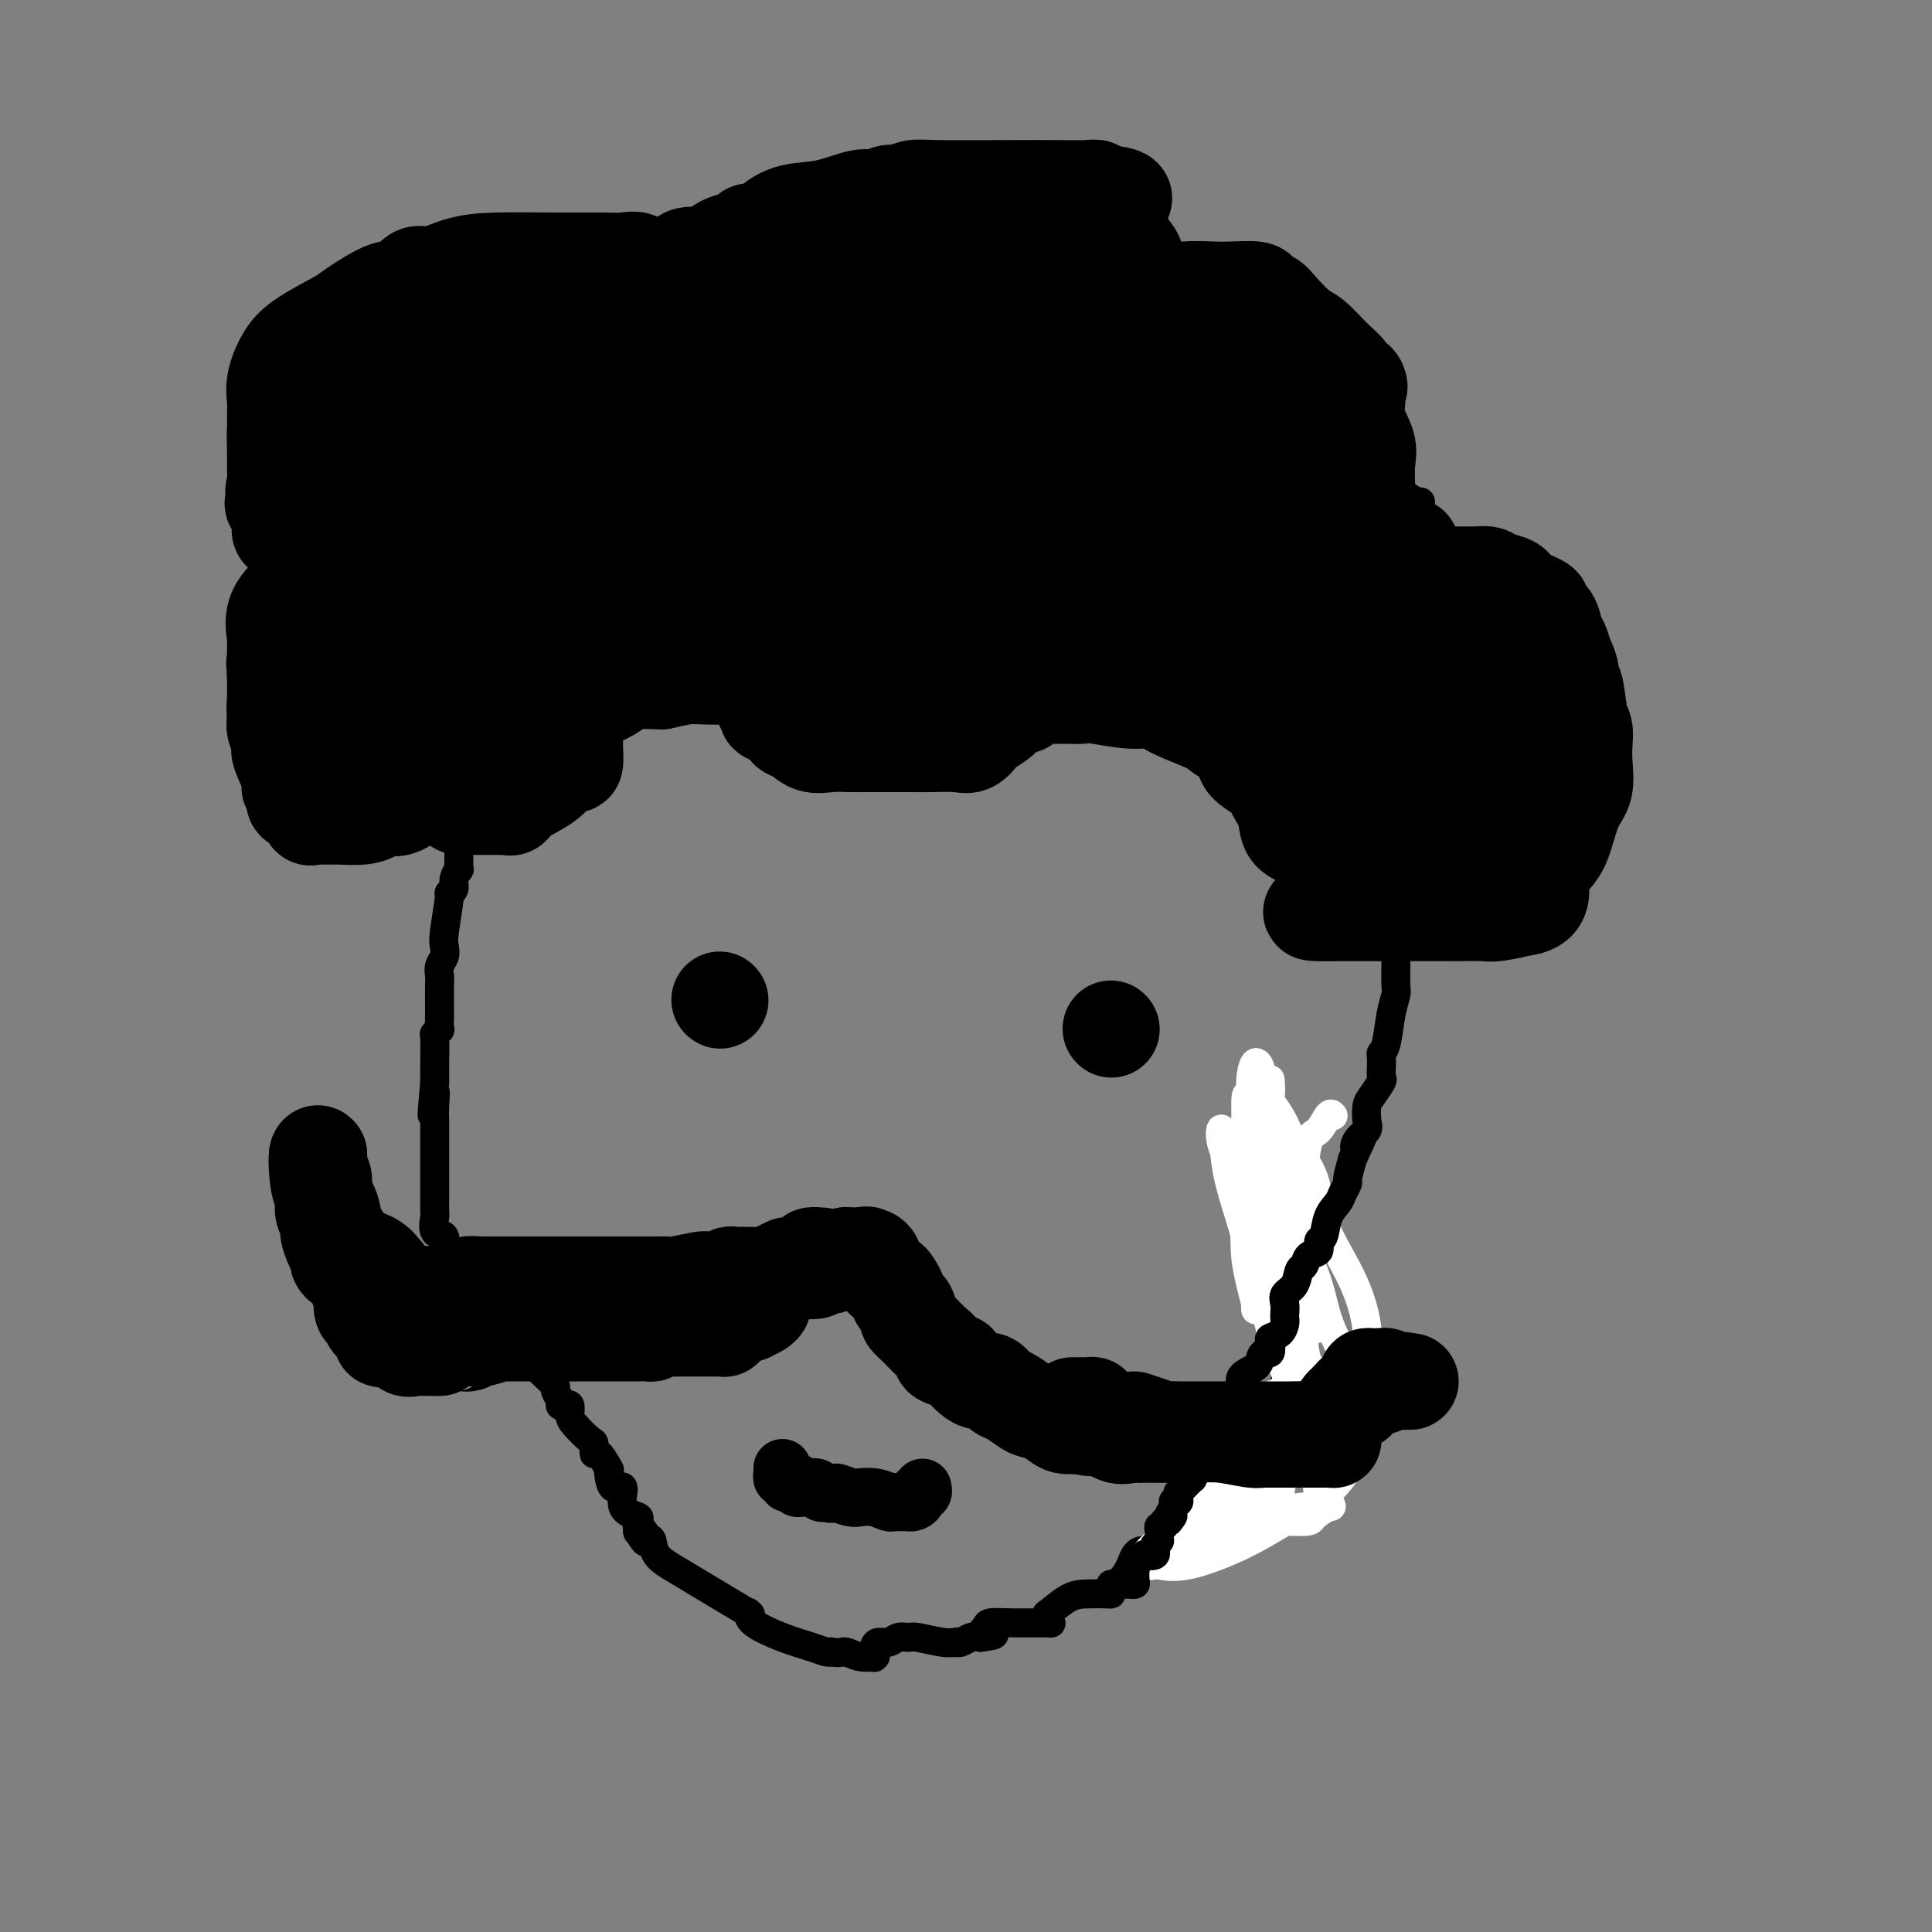 <svg viewBox='0 0 400 400' version='1.1' xmlns='http://www.w3.org/2000/svg' xmlns:xlink='http://www.w3.org/1999/xlink'><rect x="0" y="0" width="400" height="400" fill="#808080" stroke="none"/><g fill='none' stroke='#000000' stroke-width='6' stroke-linecap='round' stroke-linejoin='round'><path d='M97,97c0.000,0.867 0.000,1.734 0,2c0.000,0.266 0.000,-0.069 0,0c0.000,0.069 0.000,0.542 0,1c-0.000,0.458 0.000,0.900 0,1c0.000,0.100 0.000,-0.143 0,0c0.000,0.143 0.000,0.672 0,1c0.000,0.328 0.000,0.456 0,1c0.000,0.544 0.000,1.504 0,2c0.000,0.496 0.000,0.528 0,1c0.000,0.472 0.000,1.382 0,2c0.000,0.618 0.000,0.943 0,1c0.000,0.057 0.000,-0.153 0,0c0.000,0.153 0.000,0.668 0,1c0.000,0.332 0.000,0.480 0,1c0.000,0.520 0.000,1.410 0,2c0.000,0.590 -0.000,0.878 0,1c0.000,0.122 0.000,0.077 0,1c0.000,0.923 -0.000,2.813 0,4c0.000,1.187 0.000,1.672 0,2c0.000,0.328 -0.000,0.501 0,1c0.000,0.499 0.000,1.326 0,2c0.000,0.674 -0.000,1.196 0,2c0.000,0.804 0.000,1.891 0,3c0.000,1.109 -0.000,2.239 0,3c0.000,0.761 0.000,1.151 0,2c0.000,0.849 -0.000,2.156 0,3c0.000,0.844 0.000,1.223 0,2c0.000,0.777 -0.000,1.950 0,3c0.000,1.050 0.000,1.975 0,3c0.000,1.025 -0.000,2.150 0,3c0.000,0.850 0.000,1.425 0,2'/><path d='M97,150c-0.000,8.268 -0.000,2.439 0,1c0.000,-1.439 0.001,1.513 0,3c-0.001,1.487 -0.003,1.510 0,2c0.003,0.490 0.011,1.449 0,3c-0.011,1.551 -0.041,3.694 0,5c0.041,1.306 0.155,1.774 0,3c-0.155,1.226 -0.577,3.210 -1,4c-0.423,0.790 -0.846,0.388 -1,1c-0.154,0.612 -0.040,2.239 0,3c0.040,0.761 0.007,0.655 0,1c-0.007,0.345 0.013,1.143 0,2c-0.013,0.857 -0.060,1.775 0,2c0.060,0.225 0.227,-0.244 0,0c-0.227,0.244 -0.849,1.199 -1,2c-0.151,0.801 0.170,1.446 0,2c-0.170,0.554 -0.829,1.016 -1,1c-0.171,-0.016 0.147,-0.510 0,1c-0.147,1.510 -0.757,5.024 -1,7c-0.243,1.976 -0.118,2.414 0,3c0.118,0.586 0.228,1.320 0,2c-0.228,0.680 -0.793,1.307 -1,2c-0.207,0.693 -0.056,1.451 0,2c0.056,0.549 0.016,0.888 0,2c-0.016,1.112 -0.008,2.995 0,4c0.008,1.005 0.016,1.130 0,2c-0.016,0.870 -0.057,2.483 0,3c0.057,0.517 0.211,-0.063 0,0c-0.211,0.063 -0.789,0.770 -1,1c-0.211,0.230 -0.057,-0.015 0,1c0.057,1.015 0.016,3.290 0,5c-0.016,1.710 -0.008,2.855 0,4'/><path d='M90,224c-1.083,12.054 -0.290,5.188 0,3c0.290,-2.188 0.078,0.301 0,2c-0.078,1.699 -0.021,2.608 0,3c0.021,0.392 0.006,0.268 0,1c-0.006,0.732 -0.002,2.322 0,3c0.002,0.678 0.000,0.445 0,1c-0.000,0.555 -0.000,1.897 0,3c0.000,1.103 0.001,1.967 0,3c-0.001,1.033 -0.002,2.235 0,3c0.002,0.765 0.008,1.092 0,2c-0.008,0.908 -0.031,2.398 0,3c0.031,0.602 0.114,0.318 0,1c-0.114,0.682 -0.427,2.332 0,3c0.427,0.668 1.593,0.354 2,1c0.407,0.646 0.056,2.252 0,3c-0.056,0.748 0.183,0.638 1,1c0.817,0.362 2.212,1.198 3,2c0.788,0.802 0.968,1.572 1,2c0.032,0.428 -0.083,0.514 0,1c0.083,0.486 0.365,1.373 1,2c0.635,0.627 1.624,0.995 2,1c0.376,0.005 0.138,-0.354 0,0c-0.138,0.354 -0.176,1.419 0,2c0.176,0.581 0.567,0.676 1,1c0.433,0.324 0.908,0.877 1,1c0.092,0.123 -0.199,-0.185 0,0c0.199,0.185 0.888,0.864 1,1c0.112,0.136 -0.355,-0.271 0,0c0.355,0.271 1.530,1.220 2,2c0.470,0.780 0.235,1.390 0,2'/><path d='M105,277c2.560,3.680 1.459,1.879 1,1c-0.459,-0.879 -0.276,-0.837 0,0c0.276,0.837 0.646,2.471 1,3c0.354,0.529 0.693,-0.045 1,0c0.307,0.045 0.584,0.709 1,1c0.416,0.291 0.972,0.210 1,0c0.028,-0.210 -0.472,-0.547 0,0c0.472,0.547 1.915,1.978 3,3c1.085,1.022 1.810,1.633 2,2c0.190,0.367 -0.155,0.489 0,1c0.155,0.511 0.812,1.411 1,2c0.188,0.589 -0.092,0.866 0,1c0.092,0.134 0.557,0.124 1,0c0.443,-0.124 0.865,-0.361 1,0c0.135,0.361 -0.017,1.320 0,2c0.017,0.680 0.202,1.079 1,2c0.798,0.921 2.207,2.363 3,3c0.793,0.637 0.969,0.468 1,1c0.031,0.532 -0.083,1.765 0,2c0.083,0.235 0.364,-0.527 1,0c0.636,0.527 1.629,2.344 2,3c0.371,0.656 0.121,0.150 0,0c-0.121,-0.150 -0.112,0.054 0,1c0.112,0.946 0.328,2.633 1,3c0.672,0.367 1.802,-0.588 2,0c0.198,0.588 -0.535,2.718 0,4c0.535,1.282 2.339,1.715 3,2c0.661,0.285 0.178,0.423 0,1c-0.178,0.577 -0.051,1.593 0,2c0.051,0.407 0.025,0.203 0,0'/><path d='M132,317c2.811,4.586 1.339,1.052 1,0c-0.339,-1.052 0.457,0.379 1,1c0.543,0.621 0.835,0.434 1,1c0.165,0.566 0.203,1.886 1,3c0.797,1.114 2.353,2.022 4,3c1.647,0.978 3.384,2.026 5,3c1.616,0.974 3.112,1.874 5,3c1.888,1.126 4.169,2.479 5,3c0.831,0.521 0.210,0.209 0,0c-0.210,-0.209 -0.011,-0.315 0,0c0.011,0.315 -0.165,1.051 1,2c1.165,0.949 3.673,2.110 6,3c2.327,0.890 4.473,1.509 6,2c1.527,0.491 2.436,0.855 3,1c0.564,0.145 0.782,0.073 1,0'/><path d='M172,342c2.093,0.403 2.326,-0.088 3,0c0.674,0.088 1.788,0.755 3,1c1.212,0.245 2.521,0.067 3,0c0.479,-0.067 0.128,-0.025 0,0c-0.128,0.025 -0.032,0.031 0,0c0.032,-0.031 0.001,-0.098 0,0c-0.001,0.098 0.030,0.362 0,0c-0.030,-0.362 -0.121,-1.351 0,-2c0.121,-0.649 0.452,-0.960 1,-1c0.548,-0.040 1.311,0.189 2,0c0.689,-0.189 1.303,-0.797 2,-1c0.697,-0.203 1.479,-0.002 2,0c0.521,0.002 0.783,-0.195 2,0c1.217,0.195 3.390,0.780 5,1c1.610,0.220 2.658,0.073 3,0c0.342,-0.073 -0.022,-0.071 0,0c0.022,0.071 0.429,0.211 1,0c0.571,-0.211 1.306,-0.775 2,-1c0.694,-0.225 1.347,-0.113 2,0'/><path d='M203,339c5.025,-0.646 2.087,-0.762 1,-1c-1.087,-0.238 -0.323,-0.599 0,-1c0.323,-0.401 0.206,-0.842 1,-1c0.794,-0.158 2.501,-0.033 5,0c2.499,0.033 5.791,-0.027 7,0c1.209,0.027 0.336,0.140 0,0c-0.336,-0.140 -0.135,-0.535 0,-1c0.135,-0.465 0.204,-1.000 0,-1c-0.204,0.000 -0.681,0.536 0,0c0.681,-0.536 2.520,-2.145 4,-3c1.480,-0.855 2.603,-0.954 4,-1c1.397,-0.046 3.070,-0.037 4,0c0.930,0.037 1.116,0.101 1,0c-0.116,-0.101 -0.536,-0.366 0,-1c0.536,-0.634 2.028,-1.636 3,-3c0.972,-1.364 1.424,-3.090 2,-4c0.576,-0.910 1.276,-1.003 2,-1c0.724,0.003 1.472,0.103 2,0c0.528,-0.103 0.835,-0.409 2,-1c1.165,-0.591 3.187,-1.467 5,-2c1.813,-0.533 3.417,-0.725 4,-1c0.583,-0.275 0.145,-0.635 0,-1c-0.145,-0.365 0.002,-0.737 0,-1c-0.002,-0.263 -0.154,-0.417 0,-1c0.154,-0.583 0.616,-1.595 1,-2c0.384,-0.405 0.692,-0.202 1,0'/><path d='M252,312c0.658,-1.009 1.304,-1.031 2,-1c0.696,0.031 1.442,0.116 2,0c0.558,-0.116 0.927,-0.433 1,-1c0.073,-0.567 -0.149,-1.385 0,-2c0.149,-0.615 0.670,-1.028 1,-1c0.330,0.028 0.471,0.496 1,0c0.529,-0.496 1.447,-1.957 2,-3c0.553,-1.043 0.741,-1.668 1,-2c0.259,-0.332 0.590,-0.370 1,-1c0.410,-0.630 0.898,-1.853 1,-3c0.102,-1.147 -0.183,-2.218 0,-3c0.183,-0.782 0.834,-1.273 1,-2c0.166,-0.727 -0.152,-1.689 0,-3c0.152,-1.311 0.773,-2.972 1,-4c0.227,-1.028 0.061,-1.424 0,-2c-0.061,-0.576 -0.016,-1.333 0,-2c0.016,-0.667 0.002,-1.245 0,-2c-0.002,-0.755 0.007,-1.689 0,-3c-0.007,-1.311 -0.030,-3.001 0,-4c0.030,-0.999 0.114,-1.308 0,-3c-0.114,-1.692 -0.426,-4.769 -1,-6c-0.574,-1.231 -1.412,-0.618 -2,-2c-0.588,-1.382 -0.928,-4.760 -1,-6c-0.072,-1.240 0.124,-0.343 0,-1c-0.124,-0.657 -0.569,-2.867 -1,-4c-0.431,-1.133 -0.847,-1.190 -1,-2c-0.153,-0.810 -0.044,-2.374 0,-3c0.044,-0.626 0.022,-0.313 0,0'/><path d='M260,246c-0.879,-6.415 -0.078,-2.451 0,-1c0.078,1.451 -0.567,0.389 -1,0c-0.433,-0.389 -0.655,-0.105 -1,0c-0.345,0.105 -0.813,0.030 -1,0c-0.187,-0.030 -0.094,-0.015 0,0'/></g>
<g fill='none' stroke='#FFFFFF' stroke-width='6' stroke-linecap='round' stroke-linejoin='round'><path d='M276,231c-0.249,-0.319 -0.497,-0.638 -1,0c-0.503,0.638 -1.259,2.234 -2,3c-0.741,0.766 -1.467,0.702 -2,2c-0.533,1.298 -0.874,3.959 -1,6c-0.126,2.041 -0.036,3.461 0,6c0.036,2.539 0.020,6.198 0,8c-0.020,1.802 -0.043,1.748 0,2c0.043,0.252 0.153,0.810 0,1c-0.153,0.190 -0.567,0.013 -1,0c-0.433,-0.013 -0.884,0.138 -1,-1c-0.116,-1.138 0.103,-3.565 0,-5c-0.103,-1.435 -0.529,-1.878 -1,-3c-0.471,-1.122 -0.987,-2.921 -1,-4c-0.013,-1.079 0.477,-1.436 0,-3c-0.477,-1.564 -1.920,-4.336 -3,-6c-1.080,-1.664 -1.796,-2.221 -2,-3c-0.204,-0.779 0.103,-1.781 0,-3c-0.103,-1.219 -0.616,-2.653 -1,-3c-0.384,-0.347 -0.638,0.395 -1,0c-0.362,-0.395 -0.831,-1.927 -1,-1c-0.169,0.927 -0.037,4.312 0,7c0.037,2.688 -0.021,4.679 0,7c0.021,2.321 0.121,4.971 0,8c-0.121,3.029 -0.463,6.437 0,10c0.463,3.563 1.732,7.282 3,11'/><path d='M261,270c0.469,1.953 0.140,1.335 0,1c-0.140,-0.335 -0.092,-0.387 0,-1c0.092,-0.613 0.228,-1.788 0,-3c-0.228,-1.212 -0.818,-2.461 -1,-4c-0.182,-1.539 0.045,-3.369 0,-5c-0.045,-1.631 -0.363,-3.063 -1,-5c-0.637,-1.937 -1.595,-4.377 -2,-6c-0.405,-1.623 -0.259,-2.428 -1,-4c-0.741,-1.572 -2.371,-3.912 -3,-6c-0.629,-2.088 -0.259,-3.924 0,-3c0.259,0.924 0.407,4.608 1,8c0.593,3.392 1.631,6.490 3,11c1.369,4.510 3.071,10.431 4,14c0.929,3.569 1.086,4.786 2,8c0.914,3.214 2.584,8.425 4,11c1.416,2.575 2.576,2.512 3,3c0.424,0.488 0.111,1.525 0,1c-0.111,-0.525 -0.019,-2.612 0,-5c0.019,-2.388 -0.036,-5.076 0,-9c0.036,-3.924 0.164,-9.083 0,-14c-0.164,-4.917 -0.621,-9.593 -1,-13c-0.379,-3.407 -0.680,-5.545 -1,-7c-0.320,-1.455 -0.660,-2.228 -1,-3'/><path d='M267,239c-0.691,-8.208 -0.917,-3.728 -1,-2c-0.083,1.728 -0.022,0.703 0,0c0.022,-0.703 0.006,-1.083 0,-1c-0.006,0.083 -0.002,0.629 0,1c0.002,0.371 0.000,0.566 0,1c-0.000,0.434 0.000,1.106 0,3c-0.000,1.894 -0.002,5.011 0,8c0.002,2.989 0.008,5.849 0,8c-0.008,2.151 -0.031,3.593 0,5c0.031,1.407 0.117,2.780 0,4c-0.117,1.220 -0.437,2.288 0,3c0.437,0.712 1.633,1.067 2,1c0.367,-0.067 -0.093,-0.557 0,-1c0.093,-0.443 0.741,-0.841 1,-1c0.259,-0.159 0.130,-0.080 0,0'/><path d='M262,245c-0.063,-0.030 -0.126,-0.060 0,0c0.126,0.060 0.442,0.210 1,0c0.558,-0.210 1.357,-0.780 2,0c0.643,0.780 1.129,2.911 1,4c-0.129,1.089 -0.874,1.136 0,3c0.874,1.864 3.366,5.546 5,9c1.634,3.454 2.410,6.682 3,9c0.590,2.318 0.995,3.726 2,6c1.005,2.274 2.609,5.413 4,8c1.391,2.587 2.568,4.622 3,6c0.432,1.378 0.118,2.099 0,3c-0.118,0.901 -0.042,1.981 0,2c0.042,0.019 0.050,-1.023 0,-2c-0.050,-0.977 -0.157,-1.890 0,-5c0.157,-3.110 0.579,-8.417 0,-13c-0.579,-4.583 -2.159,-8.443 -4,-12c-1.841,-3.557 -3.945,-6.812 -5,-10c-1.055,-3.188 -1.063,-6.309 -2,-9c-0.937,-2.691 -2.804,-4.951 -4,-7c-1.196,-2.049 -1.722,-3.886 -3,-6c-1.278,-2.114 -3.309,-4.506 -4,-6c-0.691,-1.494 -0.041,-2.091 0,-3c0.041,-0.909 -0.527,-2.129 -1,-2c-0.473,0.129 -0.849,1.608 -1,3c-0.151,1.392 -0.075,2.696 0,4'/><path d='M259,227c-0.534,1.299 -0.867,2.048 -1,4c-0.133,1.952 -0.064,5.107 0,9c0.064,3.893 0.122,8.524 0,12c-0.122,3.476 -0.426,5.798 0,9c0.426,3.202 1.582,7.285 2,9c0.418,1.715 0.098,1.062 0,1c-0.098,-0.062 0.026,0.468 0,0c-0.026,-0.468 -0.203,-1.934 0,-4c0.203,-2.066 0.786,-4.733 1,-7c0.214,-2.267 0.060,-4.136 0,-6c-0.060,-1.864 -0.026,-3.723 0,-6c0.026,-2.277 0.046,-4.971 0,-7c-0.046,-2.029 -0.156,-3.394 0,-5c0.156,-1.606 0.578,-3.454 1,-5c0.422,-1.546 0.845,-2.789 1,-4c0.155,-1.211 0.041,-2.389 0,-3c-0.041,-0.611 -0.011,-0.653 0,0c0.011,0.653 0.003,2.003 0,5c-0.003,2.997 -0.001,7.643 0,12c0.001,4.357 0.000,8.425 0,13c-0.000,4.575 -0.000,9.657 0,13c0.000,3.343 0.000,4.945 0,6c-0.000,1.055 -0.000,1.561 0,2c0.000,0.439 0.000,0.810 0,1c-0.000,0.190 -0.000,0.197 0,0c0.000,-0.197 0.000,-0.599 0,-1'/><path d='M263,275c0.000,7.469 0.000,0.640 0,-3c0.000,-3.640 0.000,-4.093 0,-5c0.000,-0.907 0.000,-2.268 0,-3c0.000,-0.732 0.000,-0.835 0,-1c0.000,-0.165 0.000,-0.390 0,-1c0.000,-0.610 0.000,-1.603 0,-2c0.000,-0.397 0.000,-0.199 0,0'/><path d='M273,275c-0.346,-0.008 -0.691,-0.016 -1,0c-0.309,0.016 -0.580,0.057 -1,0c-0.420,-0.057 -0.987,-0.211 -1,0c-0.013,0.211 0.529,0.788 0,1c-0.529,0.212 -2.131,0.060 -3,0c-0.869,-0.060 -1.007,-0.026 -1,0c0.007,0.026 0.160,0.044 0,0c-0.160,-0.044 -0.631,-0.151 -1,0c-0.369,0.151 -0.635,0.560 -1,0c-0.365,-0.560 -0.830,-2.087 -1,-3c-0.170,-0.913 -0.044,-1.211 0,-2c0.044,-0.789 0.005,-2.069 0,-3c-0.005,-0.931 0.023,-1.514 0,-2c-0.023,-0.486 -0.099,-0.875 0,-1c0.099,-0.125 0.372,0.013 1,0c0.628,-0.013 1.611,-0.176 2,0c0.389,0.176 0.183,0.692 0,1c-0.183,0.308 -0.343,0.408 0,1c0.343,0.592 1.188,1.677 2,4c0.812,2.323 1.590,5.885 2,8c0.410,2.115 0.450,2.783 1,4c0.550,1.217 1.610,2.981 2,4c0.390,1.019 0.112,1.291 0,2c-0.112,0.709 -0.056,1.854 0,3'/><path d='M273,292c1.083,4.558 0.290,2.454 0,3c-0.290,0.546 -0.078,3.741 0,6c0.078,2.259 0.021,3.582 0,5c-0.021,1.418 -0.005,2.931 0,4c0.005,1.069 -0.000,1.694 0,2c0.000,0.306 0.007,0.293 0,0c-0.007,-0.293 -0.026,-0.865 0,-1c0.026,-0.135 0.098,0.166 0,-1c-0.098,-1.166 -0.366,-3.800 -1,-6c-0.634,-2.200 -1.635,-3.967 -2,-5c-0.365,-1.033 -0.094,-1.331 0,-3c0.094,-1.669 0.011,-4.709 0,-6c-0.011,-1.291 0.050,-0.834 0,-1c-0.050,-0.166 -0.210,-0.955 0,-2c0.210,-1.045 0.790,-2.345 1,-3c0.210,-0.655 0.051,-0.664 0,-1c-0.051,-0.336 0.006,-0.999 0,-1c-0.006,-0.001 -0.075,0.661 0,1c0.075,0.339 0.293,0.356 0,2c-0.293,1.644 -1.098,4.915 -2,7c-0.902,2.085 -1.902,2.984 -3,4c-1.098,1.016 -2.294,2.149 -3,3c-0.706,0.851 -0.921,1.422 -1,2c-0.079,0.578 -0.023,1.165 0,1c0.023,-0.165 0.011,-1.083 0,-2'/><path d='M262,300c-1.432,1.834 -0.512,-1.579 0,-4c0.512,-2.421 0.616,-3.848 1,-5c0.384,-1.152 1.050,-2.027 2,-3c0.950,-0.973 2.186,-2.044 3,-3c0.814,-0.956 1.206,-1.798 1,-1c-0.206,0.798 -1.011,3.234 -2,4c-0.989,0.766 -2.164,-0.140 -4,1c-1.836,1.140 -4.334,4.326 -6,7c-1.666,2.674 -2.499,4.836 -4,7c-1.501,2.164 -3.670,4.328 -5,6c-1.330,1.672 -1.823,2.850 -2,3c-0.177,0.150 -0.040,-0.729 0,-2c0.040,-1.271 -0.017,-2.933 0,-4c0.017,-1.067 0.109,-1.540 0,-3c-0.109,-1.460 -0.419,-3.908 0,-6c0.419,-2.092 1.565,-3.829 3,-5c1.435,-1.171 3.158,-1.778 4,-2c0.842,-0.222 0.803,-0.060 1,0c0.197,0.060 0.630,0.016 1,0c0.370,-0.016 0.677,-0.005 1,0c0.323,0.005 0.661,0.002 1,0'/><path d='M257,290c1.236,-0.001 0.325,0.996 0,2c-0.325,1.004 -0.065,2.014 0,3c0.065,0.986 -0.064,1.950 0,4c0.064,2.050 0.322,5.188 0,7c-0.322,1.812 -1.224,2.297 -2,3c-0.776,0.703 -1.427,1.623 -2,2c-0.573,0.377 -1.067,0.210 -1,0c0.067,-0.210 0.695,-0.462 1,-1c0.305,-0.538 0.289,-1.361 2,-3c1.711,-1.639 5.151,-4.094 8,-6c2.849,-1.906 5.106,-3.261 8,-4c2.894,-0.739 6.424,-0.860 8,-1c1.576,-0.140 1.197,-0.300 1,0c-0.197,0.300 -0.213,1.058 0,2c0.213,0.942 0.656,2.068 0,4c-0.656,1.932 -2.411,4.672 -5,7c-2.589,2.328 -6.012,4.245 -9,6c-2.988,1.755 -5.540,3.347 -9,5c-3.460,1.653 -7.829,3.366 -11,4c-3.171,0.634 -5.143,0.188 -6,0c-0.857,-0.188 -0.600,-0.120 -1,0c-0.400,0.120 -1.458,0.290 -2,0c-0.542,-0.290 -0.569,-1.040 0,-2c0.569,-0.960 1.734,-2.132 3,-3c1.266,-0.868 2.633,-1.434 4,-2'/><path d='M244,317c2.607,-1.719 5.626,-2.515 9,-3c3.374,-0.485 7.103,-0.659 10,-1c2.897,-0.341 4.961,-0.847 7,-1c2.039,-0.153 4.053,0.049 5,0c0.947,-0.049 0.827,-0.350 0,0c-0.827,0.350 -2.363,1.351 -3,2c-0.637,0.649 -0.377,0.945 -2,1c-1.623,0.055 -5.128,-0.132 -7,0c-1.872,0.132 -2.109,0.581 -3,1c-0.891,0.419 -2.434,0.806 -3,1c-0.566,0.194 -0.155,0.195 0,0c0.155,-0.195 0.055,-0.585 0,-1c-0.055,-0.415 -0.066,-0.856 0,-1c0.066,-0.144 0.210,0.010 0,-1c-0.210,-1.010 -0.775,-3.185 0,-5c0.775,-1.815 2.890,-3.271 4,-4c1.110,-0.729 1.215,-0.730 2,-1c0.785,-0.270 2.249,-0.810 3,-1c0.751,-0.190 0.790,-0.030 1,0c0.210,0.030 0.590,-0.069 1,0c0.410,0.069 0.849,0.306 0,1c-0.849,0.694 -2.988,1.846 -5,3c-2.012,1.154 -3.898,2.309 -6,3c-2.102,0.691 -4.419,0.917 -6,1c-1.581,0.083 -2.426,0.022 -3,0c-0.574,-0.022 -0.878,-0.006 -1,0c-0.122,0.006 -0.061,0.003 0,0'/><path d='M247,311c-1.127,-0.072 1.056,-0.752 2,-1c0.944,-0.248 0.649,-0.063 1,0c0.351,0.063 1.348,0.006 2,0c0.652,-0.006 0.959,0.040 1,0c0.041,-0.040 -0.184,-0.166 0,0c0.184,0.166 0.778,0.625 1,1c0.222,0.375 0.071,0.666 0,1c-0.071,0.334 -0.061,0.711 0,1c0.061,0.289 0.175,0.490 0,1c-0.175,0.510 -0.637,1.328 -1,1c-0.363,-0.328 -0.626,-1.802 0,-3c0.626,-1.198 2.139,-2.119 4,-3c1.861,-0.881 4.068,-1.721 5,-2c0.932,-0.279 0.589,0.003 1,0c0.411,-0.003 1.576,-0.290 2,0c0.424,0.290 0.108,1.157 0,2c-0.108,0.843 -0.009,1.663 0,2c0.009,0.337 -0.072,0.191 0,1c0.072,0.809 0.296,2.571 0,3c-0.296,0.429 -1.112,-0.476 -2,0c-0.888,0.476 -1.846,2.334 -3,3c-1.154,0.666 -2.503,0.141 -3,0c-0.497,-0.141 -0.142,0.103 0,0c0.142,-0.103 0.071,-0.551 0,-1'/><path d='M257,317c-1.238,-0.144 -0.332,-1.502 0,-2c0.332,-0.498 0.089,-0.134 0,0c-0.089,0.134 -0.026,0.038 0,0c0.026,-0.038 0.013,-0.019 0,0'/><path d='M253,319c0.203,-0.393 0.405,-0.786 0,-1c-0.405,-0.214 -1.418,-0.250 -2,0c-0.582,0.250 -0.733,0.785 -1,1c-0.267,0.215 -0.650,0.111 -1,0c-0.350,-0.111 -0.667,-0.229 -1,0c-0.333,0.229 -0.681,0.804 -1,1c-0.319,0.196 -0.607,0.011 -1,0c-0.393,-0.011 -0.891,0.151 -1,0c-0.109,-0.151 0.170,-0.614 0,-1c-0.170,-0.386 -0.788,-0.696 -1,-1c-0.212,-0.304 -0.018,-0.604 0,-1c0.018,-0.396 -0.139,-0.890 0,-1c0.139,-0.110 0.576,0.163 1,0c0.424,-0.163 0.835,-0.761 1,-1c0.165,-0.239 0.082,-0.120 0,0'/></g>
<g fill='none' stroke='#000000' stroke-width='6' stroke-linecap='round' stroke-linejoin='round'><path d='M230,328c0.218,-0.001 0.437,-0.002 1,0c0.563,0.002 1.471,0.007 2,0c0.529,-0.007 0.678,-0.026 1,0c0.322,0.026 0.816,0.096 1,0c0.184,-0.096 0.057,-0.359 0,-1c-0.057,-0.641 -0.046,-1.660 0,-2c0.046,-0.340 0.125,0.001 0,0c-0.125,-0.001 -0.454,-0.343 0,-1c0.454,-0.657 1.690,-1.629 2,-2c0.310,-0.371 -0.305,-0.142 0,0c0.305,0.142 1.532,0.197 2,0c0.468,-0.197 0.178,-0.644 0,-1c-0.178,-0.356 -0.244,-0.620 0,-1c0.244,-0.380 0.796,-0.876 1,-1c0.204,-0.124 0.059,0.126 0,0c-0.059,-0.126 -0.031,-0.626 0,-1c0.031,-0.374 0.065,-0.622 0,-1c-0.065,-0.378 -0.227,-0.886 0,-1c0.227,-0.114 0.844,0.165 1,0c0.156,-0.165 -0.150,-0.775 0,-1c0.150,-0.225 0.757,-0.064 1,0c0.243,0.064 0.121,0.032 0,0'/><path d='M242,315c1.795,-2.112 0.284,-0.892 0,-1c-0.284,-0.108 0.660,-1.545 1,-2c0.340,-0.455 0.077,0.072 0,0c-0.077,-0.072 0.032,-0.741 0,-1c-0.032,-0.259 -0.207,-0.106 0,0c0.207,0.106 0.794,0.165 1,0c0.206,-0.165 0.031,-0.556 0,-1c-0.031,-0.444 0.083,-0.943 0,-1c-0.083,-0.057 -0.362,0.326 0,0c0.362,-0.326 1.367,-1.361 2,-2c0.633,-0.639 0.895,-0.883 1,-1c0.105,-0.117 0.053,-0.108 0,0c-0.053,0.108 -0.107,0.314 0,0c0.107,-0.314 0.376,-1.149 1,-2c0.624,-0.851 1.602,-1.719 2,-2c0.398,-0.281 0.216,0.026 0,0c-0.216,-0.026 -0.465,-0.384 0,-1c0.465,-0.616 1.645,-1.491 2,-2c0.355,-0.509 -0.113,-0.652 0,-1c0.113,-0.348 0.808,-0.901 1,-1c0.192,-0.099 -0.120,0.258 0,0c0.120,-0.258 0.673,-1.130 1,-2c0.327,-0.870 0.427,-1.739 1,-2c0.573,-0.261 1.618,0.085 2,0c0.382,-0.085 0.103,-0.600 0,-1c-0.103,-0.400 -0.028,-0.685 0,-1c0.028,-0.315 0.008,-0.662 0,-1c-0.008,-0.338 -0.004,-0.669 0,-1'/><path d='M257,289c2.308,-4.004 0.579,-1.013 0,0c-0.579,1.013 -0.009,0.047 0,-1c0.009,-1.047 -0.544,-2.174 0,-3c0.544,-0.826 2.185,-1.352 3,-2c0.815,-0.648 0.805,-1.417 1,-2c0.195,-0.583 0.595,-0.981 1,-1c0.405,-0.019 0.816,0.342 1,0c0.184,-0.342 0.140,-1.387 0,-2c-0.140,-0.613 -0.377,-0.793 0,-1c0.377,-0.207 1.370,-0.439 2,-1c0.630,-0.561 0.899,-1.449 1,-2c0.101,-0.551 0.034,-0.765 0,-1c-0.034,-0.235 -0.034,-0.490 0,-1c0.034,-0.510 0.104,-1.273 0,-2c-0.104,-0.727 -0.380,-1.417 0,-2c0.380,-0.583 1.416,-1.058 2,-2c0.584,-0.942 0.716,-2.351 1,-3c0.284,-0.649 0.720,-0.539 1,-1c0.280,-0.461 0.403,-1.495 1,-2c0.597,-0.505 1.669,-0.481 2,-1c0.331,-0.519 -0.080,-1.581 0,-2c0.080,-0.419 0.652,-0.197 1,-1c0.348,-0.803 0.471,-2.633 1,-4c0.529,-1.367 1.465,-2.272 2,-3c0.535,-0.728 0.669,-1.277 1,-2c0.331,-0.723 0.858,-1.618 1,-2c0.142,-0.382 -0.102,-0.252 0,-1c0.102,-0.748 0.551,-2.374 1,-4'/><path d='M280,240c3.817,-8.226 1.859,-4.291 1,-3c-0.859,1.291 -0.621,-0.061 0,-1c0.621,-0.939 1.624,-1.464 2,-2c0.376,-0.536 0.125,-1.084 0,-2c-0.125,-0.916 -0.125,-2.201 0,-3c0.125,-0.799 0.373,-1.112 1,-2c0.627,-0.888 1.632,-2.350 2,-3c0.368,-0.650 0.098,-0.489 0,-1c-0.098,-0.511 -0.023,-1.695 0,-2c0.023,-0.305 -0.005,0.267 0,0c0.005,-0.267 0.044,-1.374 0,-2c-0.044,-0.626 -0.169,-0.770 0,-1c0.169,-0.230 0.634,-0.544 1,-2c0.366,-1.456 0.634,-4.053 1,-6c0.366,-1.947 0.830,-3.246 1,-4c0.170,-0.754 0.046,-0.965 0,-2c-0.046,-1.035 -0.012,-2.894 0,-4c0.012,-1.106 0.003,-1.459 0,-2c-0.003,-0.541 -0.001,-1.270 0,-2c0.001,-0.730 0.000,-1.460 0,-2c-0.000,-0.540 -0.000,-0.888 0,-2c0.000,-1.112 0.000,-2.987 0,-4c-0.000,-1.013 0.000,-1.163 0,-2c-0.000,-0.837 -0.000,-2.360 0,-3c0.000,-0.640 0.000,-0.397 0,-1c-0.000,-0.603 -0.002,-2.052 0,-3c0.002,-0.948 0.006,-1.395 0,-2c-0.006,-0.605 -0.022,-1.368 0,-2c0.022,-0.632 0.083,-1.132 0,-2c-0.083,-0.868 -0.309,-2.105 0,-3c0.309,-0.895 1.155,-1.447 2,-2'/><path d='M291,168c0.309,-6.280 0.082,-2.980 0,-2c-0.082,0.980 -0.018,-0.361 0,-1c0.018,-0.639 -0.009,-0.577 0,-1c0.009,-0.423 0.055,-1.332 0,-2c-0.055,-0.668 -0.211,-1.095 0,-2c0.211,-0.905 0.789,-2.288 1,-4c0.211,-1.712 0.057,-3.753 0,-5c-0.057,-1.247 -0.015,-1.701 0,-2c0.015,-0.299 0.004,-0.445 0,-1c-0.004,-0.555 -0.001,-1.520 0,-2c0.001,-0.480 0.000,-0.474 0,-1c-0.000,-0.526 -0.000,-1.584 0,-2c0.000,-0.416 0.000,-0.189 0,0c-0.000,0.189 -0.001,0.340 0,0c0.001,-0.340 0.004,-1.170 0,-2c-0.004,-0.830 -0.015,-1.660 0,-2c0.015,-0.340 0.057,-0.189 0,0c-0.057,0.189 -0.211,0.416 0,0c0.211,-0.416 0.789,-1.477 1,-2c0.211,-0.523 0.057,-0.509 0,-1c-0.057,-0.491 -0.015,-1.487 0,-2c0.015,-0.513 0.004,-0.544 0,-1c-0.004,-0.456 -0.001,-1.336 0,-2c0.001,-0.664 0.000,-1.112 0,-1c-0.000,0.112 -0.000,0.784 0,0c0.000,-0.784 0.000,-3.025 0,-4c-0.000,-0.975 -0.000,-0.686 0,-1c0.000,-0.314 0.000,-1.233 0,-2c-0.000,-0.767 -0.000,-1.384 0,-2'/><path d='M293,121c0.309,-7.448 0.083,-2.570 0,-1c-0.083,1.570 -0.022,-0.170 0,-1c0.022,-0.830 0.006,-0.750 0,-1c-0.006,-0.250 -0.002,-0.829 0,-1c0.002,-0.171 0.000,0.067 0,0c-0.000,-0.067 -0.000,-0.437 0,-1c0.000,-0.563 0.000,-1.318 0,-2c-0.000,-0.682 0.000,-1.292 0,-2c-0.000,-0.708 -0.000,-1.513 0,-2c0.000,-0.487 0.000,-0.655 0,-1c-0.000,-0.345 -0.001,-0.866 0,-1c0.001,-0.134 0.004,0.118 0,0c-0.004,-0.118 -0.015,-0.606 0,-1c0.015,-0.394 0.056,-0.693 0,-1c-0.056,-0.307 -0.207,-0.621 0,-1c0.207,-0.379 0.774,-0.823 1,-1c0.226,-0.177 0.113,-0.089 0,0'/></g>
<g fill='none' stroke='#000000' stroke-width='20' stroke-linecap='round' stroke-linejoin='round'><path d='M119,153c-0.001,-0.108 -0.003,-0.215 0,0c0.003,0.215 0.009,0.753 0,1c-0.009,0.247 -0.034,0.205 0,1c0.034,0.795 0.125,2.429 0,3c-0.125,0.571 -0.467,0.080 -1,0c-0.533,-0.080 -1.256,0.252 -2,1c-0.744,0.748 -1.509,1.913 -3,3c-1.491,1.087 -3.708,2.095 -5,3c-1.292,0.905 -1.659,1.707 -2,2c-0.341,0.293 -0.655,0.079 -1,0c-0.345,-0.079 -0.721,-0.021 -1,0c-0.279,0.021 -0.461,0.006 -1,0c-0.539,-0.006 -1.435,-0.002 -2,0c-0.565,0.002 -0.800,0.001 -1,0c-0.200,-0.001 -0.367,-0.003 -1,0c-0.633,0.003 -1.732,0.012 -2,0c-0.268,-0.012 0.296,-0.046 0,0c-0.296,0.046 -1.452,0.172 -2,0c-0.548,-0.172 -0.486,-0.640 -1,-1c-0.514,-0.360 -1.602,-0.611 -2,-1c-0.398,-0.389 -0.107,-0.916 0,-1c0.107,-0.084 0.029,0.274 0,0c-0.029,-0.274 -0.011,-1.181 0,-2c0.011,-0.819 0.013,-1.549 0,-2c-0.013,-0.451 -0.042,-0.621 0,-1c0.042,-0.379 0.155,-0.965 0,-1c-0.155,-0.035 -0.577,0.483 -1,1'/><path d='M91,159c-0.570,-0.671 -0.496,1.151 -1,2c-0.504,0.849 -1.587,0.724 -2,1c-0.413,0.276 -0.155,0.952 -1,2c-0.845,1.048 -2.794,2.467 -4,3c-1.206,0.533 -1.670,0.181 -2,0c-0.330,-0.181 -0.525,-0.192 -1,0c-0.475,0.192 -1.230,0.587 -2,1c-0.770,0.413 -1.555,0.845 -3,1c-1.445,0.155 -3.552,0.035 -5,0c-1.448,-0.035 -2.238,0.017 -3,0c-0.762,-0.017 -1.495,-0.102 -2,0c-0.505,0.102 -0.781,0.392 -1,0c-0.219,-0.392 -0.382,-1.467 -1,-2c-0.618,-0.533 -1.690,-0.525 -2,-1c-0.310,-0.475 0.142,-1.435 0,-2c-0.142,-0.565 -0.879,-0.736 -1,-1c-0.121,-0.264 0.374,-0.621 0,-2c-0.374,-1.379 -1.617,-3.778 -2,-5c-0.383,-1.222 0.093,-1.266 0,-2c-0.093,-0.734 -0.757,-2.159 -1,-3c-0.243,-0.841 -0.065,-1.097 0,-2c0.065,-0.903 0.017,-2.453 0,-3c-0.017,-0.547 -0.005,-0.092 0,-1c0.005,-0.908 0.001,-3.178 0,-4c-0.001,-0.822 -0.000,-0.195 0,-1c0.000,-0.805 0.000,-3.040 0,-4c-0.000,-0.960 -0.000,-0.643 0,-1c0.000,-0.357 0.000,-1.388 0,-2c-0.000,-0.612 -0.000,-0.806 0,-1'/><path d='M57,132c0.044,-2.985 0.156,-0.946 0,-1c-0.156,-0.054 -0.578,-2.200 0,-4c0.578,-1.800 2.158,-3.253 3,-4c0.842,-0.747 0.946,-0.788 1,-1c0.054,-0.212 0.057,-0.596 0,-1c-0.057,-0.404 -0.173,-0.826 0,-1c0.173,-0.174 0.634,-0.098 1,0c0.366,0.098 0.636,0.217 1,0c0.364,-0.217 0.823,-0.769 1,-1c0.177,-0.231 0.073,-0.140 0,0c-0.073,0.140 -0.113,0.328 0,0c0.113,-0.328 0.380,-1.174 0,-2c-0.380,-0.826 -1.407,-1.634 -2,-2c-0.593,-0.366 -0.751,-0.292 -1,-1c-0.249,-0.708 -0.587,-2.198 -1,-3c-0.413,-0.802 -0.899,-0.918 -1,-1c-0.101,-0.082 0.183,-0.132 0,0c-0.183,0.132 -0.834,0.444 -1,0c-0.166,-0.444 0.152,-1.644 0,-3c-0.152,-1.356 -0.773,-2.869 -1,-4c-0.227,-1.131 -0.061,-1.882 0,-3c0.061,-1.118 0.017,-2.605 0,-4c-0.017,-1.395 -0.009,-2.697 0,-4'/><path d='M57,92c-0.153,-2.854 -0.036,-2.490 0,-3c0.036,-0.510 -0.010,-1.896 0,-3c0.010,-1.104 0.077,-1.928 0,-3c-0.077,-1.072 -0.296,-2.392 0,-4c0.296,-1.608 1.109,-3.505 2,-5c0.891,-1.495 1.862,-2.590 4,-4c2.138,-1.410 5.444,-3.136 7,-4c1.556,-0.864 1.362,-0.867 3,-2c1.638,-1.133 5.107,-3.396 7,-4c1.893,-0.604 2.209,0.451 3,0c0.791,-0.451 2.058,-2.408 3,-3c0.942,-0.592 1.557,0.181 3,0c1.443,-0.181 3.712,-1.316 6,-2c2.288,-0.684 4.596,-0.917 8,-1c3.404,-0.083 7.903,-0.015 12,0c4.097,0.015 7.791,-0.021 10,0c2.209,0.021 2.932,0.100 4,0c1.068,-0.100 2.482,-0.378 3,0c0.518,0.378 0.139,1.411 0,2c-0.139,0.589 -0.037,0.735 0,1c0.037,0.265 0.010,0.648 0,1c-0.010,0.352 -0.003,0.672 0,1c0.003,0.328 0.001,0.664 0,1'/><path d='M132,60c0.336,0.978 1.176,0.422 2,0c0.824,-0.422 1.633,-0.711 2,-1c0.367,-0.289 0.294,-0.579 1,-1c0.706,-0.421 2.192,-0.974 3,-2c0.808,-1.026 0.937,-2.527 2,-3c1.063,-0.473 3.060,0.080 4,0c0.940,-0.080 0.822,-0.795 1,-1c0.178,-0.205 0.650,0.099 1,0c0.350,-0.099 0.578,-0.600 1,-1c0.422,-0.400 1.038,-0.699 2,-1c0.962,-0.301 2.269,-0.604 3,-1c0.731,-0.396 0.885,-0.884 1,-1c0.115,-0.116 0.191,0.139 1,0c0.809,-0.139 2.353,-0.672 3,-1c0.647,-0.328 0.399,-0.451 1,-1c0.601,-0.549 2.052,-1.524 4,-2c1.948,-0.476 4.394,-0.452 7,-1c2.606,-0.548 5.373,-1.667 7,-2c1.627,-0.333 2.114,0.121 3,0c0.886,-0.121 2.172,-0.817 3,-1c0.828,-0.183 1.199,0.147 2,0c0.801,-0.147 2.031,-0.771 3,-1c0.969,-0.229 1.675,-0.062 5,0c3.325,0.062 9.268,0.020 14,0c4.732,-0.020 8.251,-0.019 11,0c2.749,0.019 4.726,0.057 6,0c1.274,-0.057 1.843,-0.208 2,0c0.157,0.208 -0.098,0.774 0,1c0.098,0.226 0.549,0.113 1,0'/><path d='M228,40c8.151,0.396 3.529,1.888 2,3c-1.529,1.112 0.035,1.846 1,3c0.965,1.154 1.330,2.729 2,4c0.670,1.271 1.644,2.238 2,3c0.356,0.762 0.096,1.319 0,2c-0.096,0.681 -0.026,1.486 0,2c0.026,0.514 0.008,0.738 0,1c-0.008,0.262 -0.006,0.564 0,1c0.006,0.436 0.016,1.007 0,1c-0.016,-0.007 -0.059,-0.593 0,0c0.059,0.593 0.222,2.366 0,3c-0.222,0.634 -0.827,0.128 -1,0c-0.173,-0.128 0.085,0.123 0,0c-0.085,-0.123 -0.514,-0.621 0,-1c0.514,-0.379 1.970,-0.638 4,-1c2.030,-0.362 4.633,-0.826 7,-1c2.367,-0.174 4.497,-0.058 6,0c1.503,0.058 2.379,0.058 4,0c1.621,-0.058 3.988,-0.173 5,0c1.012,0.173 0.668,0.635 1,1c0.332,0.365 1.341,0.632 2,1c0.659,0.368 0.969,0.837 2,2c1.031,1.163 2.785,3.022 4,4c1.215,0.978 1.893,1.077 3,2c1.107,0.923 2.644,2.672 4,4c1.356,1.328 2.530,2.237 3,3c0.470,0.763 0.235,1.382 0,2'/><path d='M279,79c3.384,2.820 2.343,0.370 2,0c-0.343,-0.370 0.013,1.339 0,3c-0.013,1.661 -0.396,3.275 0,5c0.396,1.725 1.570,3.561 2,5c0.430,1.439 0.115,2.482 0,4c-0.115,1.518 -0.030,3.510 0,5c0.030,1.490 0.004,2.479 0,4c-0.004,1.521 0.013,3.573 0,5c-0.013,1.427 -0.055,2.227 0,3c0.055,0.773 0.207,1.517 0,2c-0.207,0.483 -0.772,0.704 -1,1c-0.228,0.296 -0.119,0.668 0,1c0.119,0.332 0.248,0.625 0,1c-0.248,0.375 -0.874,0.832 0,1c0.874,0.168 3.248,0.045 6,0c2.752,-0.045 5.882,-0.013 8,0c2.118,0.013 3.224,0.007 5,0c1.776,-0.007 4.224,-0.014 5,0c0.776,0.014 -0.118,0.048 0,0c0.118,-0.048 1.249,-0.178 2,0c0.751,0.178 1.124,0.663 2,1c0.876,0.337 2.256,0.526 3,1c0.744,0.474 0.854,1.233 2,2c1.146,0.767 3.329,1.542 4,2c0.671,0.458 -0.171,0.601 0,1c0.171,0.399 1.355,1.055 2,2c0.645,0.945 0.751,2.177 1,3c0.249,0.823 0.643,1.235 1,2c0.357,0.765 0.679,1.882 1,3'/><path d='M324,136c1.879,3.479 1.078,4.678 1,5c-0.078,0.322 0.567,-0.232 1,1c0.433,1.232 0.653,4.252 1,6c0.347,1.748 0.819,2.226 1,3c0.181,0.774 0.070,1.845 0,3c-0.070,1.155 -0.100,2.394 0,4c0.100,1.606 0.331,3.578 0,5c-0.331,1.422 -1.223,2.295 -2,4c-0.777,1.705 -1.438,4.243 -2,6c-0.562,1.757 -1.025,2.734 -2,4c-0.975,1.266 -2.463,2.822 -3,4c-0.537,1.178 -0.123,1.980 0,3c0.123,1.020 -0.047,2.259 -1,3c-0.953,0.741 -2.690,0.983 -3,1c-0.310,0.017 0.808,-0.192 0,0c-0.808,0.192 -3.543,0.783 -5,1c-1.457,0.217 -1.635,0.058 -3,0c-1.365,-0.058 -3.916,-0.016 -5,0c-1.084,0.016 -0.700,0.004 -1,0c-0.300,-0.004 -1.282,-0.001 -2,0c-0.718,0.001 -1.170,0.000 -2,0c-0.830,-0.000 -2.036,-0.000 -5,0c-2.964,0.000 -7.687,0.000 -9,0c-1.313,-0.000 0.782,-0.000 0,0c-0.782,0.000 -4.441,0.000 -6,0c-1.559,-0.000 -1.017,-0.000 -1,0c0.017,0.000 -0.492,0.000 -1,0'/><path d='M275,189c-6.718,0.116 -2.012,-0.595 0,-1c2.012,-0.405 1.331,-0.503 1,-1c-0.331,-0.497 -0.313,-1.394 0,-2c0.313,-0.606 0.921,-0.922 1,-1c0.079,-0.078 -0.371,0.081 0,0c0.371,-0.081 1.562,-0.403 2,-1c0.438,-0.597 0.121,-1.470 0,-2c-0.121,-0.530 -0.048,-0.719 0,-1c0.048,-0.281 0.071,-0.656 0,-1c-0.071,-0.344 -0.236,-0.657 -1,-1c-0.764,-0.343 -2.126,-0.716 -3,-1c-0.874,-0.284 -1.260,-0.477 -2,-1c-0.740,-0.523 -1.834,-1.375 -3,-2c-1.166,-0.625 -2.404,-1.024 -3,-2c-0.596,-0.976 -0.548,-2.529 -1,-4c-0.452,-1.471 -1.403,-2.859 -2,-4c-0.597,-1.141 -0.841,-2.034 -2,-3c-1.159,-0.966 -3.234,-2.005 -4,-3c-0.766,-0.995 -0.224,-1.945 -1,-3c-0.776,-1.055 -2.872,-2.215 -4,-3c-1.128,-0.785 -1.289,-1.195 -3,-2c-1.711,-0.805 -4.971,-2.005 -7,-3c-2.029,-0.995 -2.825,-1.783 -4,-2c-1.175,-0.217 -2.728,0.138 -5,0c-2.272,-0.138 -5.264,-0.770 -7,-1c-1.736,-0.230 -2.217,-0.059 -3,0c-0.783,0.059 -1.867,0.005 -3,0c-1.133,-0.005 -2.314,0.040 -3,0c-0.686,-0.040 -0.877,-0.165 -2,0c-1.123,0.165 -3.178,0.618 -4,1c-0.822,0.382 -0.411,0.691 0,1'/><path d='M212,146c-4.850,0.433 -3.475,1.016 -4,2c-0.525,0.984 -2.951,2.369 -4,3c-1.049,0.631 -0.720,0.509 -1,1c-0.280,0.491 -1.169,1.596 -2,2c-0.831,0.404 -1.606,0.108 -3,0c-1.394,-0.108 -3.408,-0.029 -5,0c-1.592,0.029 -2.760,0.008 -4,0c-1.240,-0.008 -2.550,-0.003 -4,0c-1.450,0.003 -3.038,0.003 -4,0c-0.962,-0.003 -1.297,-0.008 -2,0c-0.703,0.008 -1.775,0.028 -3,0c-1.225,-0.028 -2.602,-0.105 -4,0c-1.398,0.105 -2.817,0.393 -4,0c-1.183,-0.393 -2.130,-1.467 -3,-2c-0.870,-0.533 -1.662,-0.524 -2,-1c-0.338,-0.476 -0.220,-1.438 -1,-2c-0.780,-0.562 -2.458,-0.726 -3,-1c-0.542,-0.274 0.050,-0.659 0,-1c-0.050,-0.341 -0.744,-0.636 -1,-1c-0.256,-0.364 -0.076,-0.795 0,-1c0.076,-0.205 0.048,-0.185 0,-1c-0.048,-0.815 -0.117,-2.467 0,-3c0.117,-0.533 0.420,0.053 0,0c-0.420,-0.053 -1.563,-0.743 -2,-1c-0.437,-0.257 -0.169,-0.079 -2,0c-1.831,0.079 -5.762,0.060 -8,0c-2.238,-0.060 -2.782,-0.160 -4,0c-1.218,0.160 -3.109,0.580 -5,1'/><path d='M137,141c-4.138,-0.054 -3.982,-0.188 -5,0c-1.018,0.188 -3.209,0.697 -4,1c-0.791,0.303 -0.180,0.398 -1,1c-0.820,0.602 -3.069,1.709 -4,2c-0.931,0.291 -0.544,-0.235 -1,0c-0.456,0.235 -1.754,1.231 -3,2c-1.246,0.769 -2.439,1.313 -3,2c-0.561,0.687 -0.490,1.519 -1,2c-0.510,0.481 -1.601,0.613 -2,1c-0.399,0.387 -0.108,1.030 0,2c0.108,0.970 0.031,2.265 0,3c-0.031,0.735 -0.016,0.908 0,1c0.016,0.092 0.032,0.102 0,0c-0.032,-0.102 -0.110,-0.315 0,0c0.110,0.315 0.410,1.157 0,2c-0.410,0.843 -1.531,1.686 -2,2c-0.469,0.314 -0.286,0.100 -1,0c-0.714,-0.100 -2.324,-0.086 -3,0c-0.676,0.086 -0.418,0.243 -1,0c-0.582,-0.243 -2.005,-0.888 -3,-1c-0.995,-0.112 -1.563,0.308 -2,0c-0.437,-0.308 -0.743,-1.343 -1,-2c-0.257,-0.657 -0.465,-0.936 -1,-1c-0.535,-0.064 -1.398,0.088 -2,0c-0.602,-0.088 -0.945,-0.415 -1,-1c-0.055,-0.585 0.177,-1.427 0,-2c-0.177,-0.573 -0.765,-0.878 -1,-1c-0.235,-0.122 -0.118,-0.061 0,0'/><path d='M94,142c0.311,0.092 0.622,0.184 1,0c0.378,-0.184 0.822,-0.644 1,0c0.178,0.644 0.088,2.393 0,3c-0.088,0.607 -0.175,0.073 0,0c0.175,-0.073 0.611,0.317 1,1c0.389,0.683 0.732,1.660 0,2c-0.732,0.340 -2.540,0.041 -4,0c-1.460,-0.041 -2.574,0.174 -3,0c-0.426,-0.174 -0.164,-0.739 0,-2c0.164,-1.261 0.232,-3.219 0,-5c-0.232,-1.781 -0.762,-3.384 1,-6c1.762,-2.616 5.816,-6.246 11,-10c5.184,-3.754 11.498,-7.633 17,-10c5.502,-2.367 10.191,-3.222 14,-4c3.809,-0.778 6.737,-1.477 10,-2c3.263,-0.523 6.860,-0.868 9,-1c2.140,-0.132 2.822,-0.049 3,0c0.178,0.049 -0.149,0.065 0,0c0.149,-0.065 0.772,-0.210 1,0c0.228,0.210 0.059,0.774 0,2c-0.059,1.226 -0.009,3.113 0,5c0.009,1.887 -0.023,3.772 0,6c0.023,2.228 0.099,4.797 0,6c-0.099,1.203 -0.375,1.041 -1,2c-0.625,0.959 -1.601,3.041 -3,4c-1.399,0.959 -3.223,0.797 -5,1c-1.777,0.203 -3.508,0.772 -6,1c-2.492,0.228 -5.746,0.114 -9,0'/><path d='M132,135c-6.475,0.307 -12.662,0.076 -16,0c-3.338,-0.076 -3.828,0.004 -4,0c-0.172,-0.004 -0.028,-0.093 0,0c0.028,0.093 -0.060,0.369 0,-1c0.060,-1.369 0.268,-4.382 2,-6c1.732,-1.618 4.989,-1.840 9,-3c4.011,-1.160 8.775,-3.256 13,-4c4.225,-0.744 7.912,-0.135 10,0c2.088,0.135 2.579,-0.206 3,0c0.421,0.206 0.773,0.957 1,2c0.227,1.043 0.331,2.378 -1,4c-1.331,1.622 -4.096,3.532 -7,5c-2.904,1.468 -5.948,2.496 -10,3c-4.052,0.504 -9.110,0.484 -13,1c-3.890,0.516 -6.610,1.567 -9,2c-2.390,0.433 -4.451,0.248 -6,0c-1.549,-0.248 -2.587,-0.560 -3,-1c-0.413,-0.440 -0.202,-1.006 0,-1c0.202,0.006 0.395,0.586 0,0c-0.395,-0.586 -1.377,-2.339 0,-4c1.377,-1.661 5.113,-3.231 8,-4c2.887,-0.769 4.926,-0.736 7,-1c2.074,-0.264 4.183,-0.825 6,-1c1.817,-0.175 3.341,0.035 4,0c0.659,-0.035 0.452,-0.314 0,0c-0.452,0.314 -1.150,1.221 -3,2c-1.850,0.779 -4.852,1.430 -9,2c-4.148,0.570 -9.442,1.060 -14,2c-4.558,0.940 -8.381,2.330 -12,3c-3.619,0.670 -7.034,0.620 -10,1c-2.966,0.380 -5.483,1.190 -8,2'/><path d='M70,138c-9.295,1.674 -4.533,-0.142 -4,0c0.533,0.142 -3.163,2.241 -5,3c-1.837,0.759 -1.815,0.177 -2,0c-0.185,-0.177 -0.579,0.051 -1,0c-0.421,-0.051 -0.871,-0.382 -1,-1c-0.129,-0.618 0.063,-1.525 0,-2c-0.063,-0.475 -0.380,-0.519 0,-1c0.380,-0.481 1.457,-1.397 2,-2c0.543,-0.603 0.554,-0.891 1,-1c0.446,-0.109 1.328,-0.039 4,0c2.672,0.039 7.133,0.047 10,0c2.867,-0.047 4.140,-0.149 5,0c0.860,0.149 1.308,0.551 2,1c0.692,0.449 1.630,0.947 2,1c0.370,0.053 0.174,-0.338 0,0c-0.174,0.338 -0.325,1.406 0,2c0.325,0.594 1.127,0.713 0,1c-1.127,0.287 -4.182,0.743 -6,2c-1.818,1.257 -2.398,3.317 -4,4c-1.602,0.683 -4.224,-0.011 -6,0c-1.776,0.011 -2.705,0.726 -3,1c-0.295,0.274 0.045,0.108 0,0c-0.045,-0.108 -0.473,-0.158 -1,0c-0.527,0.158 -1.151,0.525 -1,0c0.151,-0.525 1.079,-1.942 2,-3c0.921,-1.058 1.834,-1.758 3,-2c1.166,-0.242 2.583,-0.027 3,0c0.417,0.027 -0.167,-0.135 0,0c0.167,0.135 1.083,0.568 2,1'/><path d='M72,142c0.732,0.693 0.064,1.926 0,3c-0.064,1.074 0.478,1.989 0,3c-0.478,1.011 -1.974,2.118 -3,3c-1.026,0.882 -1.580,1.538 -2,2c-0.420,0.462 -0.705,0.731 -1,1c-0.295,0.269 -0.601,0.538 -1,1c-0.399,0.462 -0.893,1.116 -1,1c-0.107,-0.116 0.171,-1.002 0,-2c-0.171,-0.998 -0.793,-2.108 -1,-3c-0.207,-0.892 0.000,-1.565 0,-3c-0.000,-1.435 -0.208,-3.632 0,-5c0.208,-1.368 0.831,-1.907 1,-3c0.169,-1.093 -0.117,-2.741 0,-4c0.117,-1.259 0.635,-2.130 1,-3c0.365,-0.870 0.575,-1.739 1,-3c0.425,-1.261 1.064,-2.912 4,-5c2.936,-2.088 8.169,-4.611 14,-7c5.831,-2.389 12.259,-4.643 16,-6c3.741,-1.357 4.796,-1.817 7,-2c2.204,-0.183 5.557,-0.087 9,0c3.443,0.087 6.975,0.167 9,0c2.025,-0.167 2.544,-0.581 3,0c0.456,0.581 0.849,2.159 1,3c0.151,0.841 0.061,0.947 0,3c-0.061,2.053 -0.093,6.053 -1,9c-0.907,2.947 -2.688,4.842 -5,7c-2.312,2.158 -5.156,4.579 -8,7'/><path d='M115,139c-2.777,2.999 -3.220,3.497 -5,4c-1.780,0.503 -4.896,1.010 -10,2c-5.104,0.990 -12.194,2.464 -17,3c-4.806,0.536 -7.327,0.135 -10,0c-2.673,-0.135 -5.500,-0.004 -8,0c-2.500,0.004 -4.675,-0.120 -6,0c-1.325,0.120 -1.802,0.483 -2,0c-0.198,-0.483 -0.119,-1.813 0,-3c0.119,-1.187 0.277,-2.232 2,-3c1.723,-0.768 5.012,-1.260 7,-2c1.988,-0.740 2.677,-1.727 3,-2c0.323,-0.273 0.282,0.168 1,0c0.718,-0.168 2.195,-0.946 3,0c0.805,0.946 0.939,3.616 1,5c0.061,1.384 0.050,1.481 0,2c-0.050,0.519 -0.139,1.460 0,2c0.139,0.540 0.505,0.680 0,1c-0.505,0.320 -1.880,0.819 -3,1c-1.120,0.181 -1.984,0.043 -3,0c-1.016,-0.043 -2.185,0.008 -3,0c-0.815,-0.008 -1.276,-0.074 -2,0c-0.724,0.074 -1.710,0.289 -2,0c-0.290,-0.289 0.116,-1.080 0,-2c-0.116,-0.920 -0.753,-1.968 0,-4c0.753,-2.032 2.898,-5.047 6,-8c3.102,-2.953 7.161,-5.843 11,-9c3.839,-3.157 7.457,-6.581 10,-9c2.543,-2.419 4.012,-3.834 6,-5c1.988,-1.166 4.494,-2.083 7,-3'/><path d='M101,109c6.828,-5.991 3.899,-3.969 4,-4c0.101,-0.031 3.231,-2.113 6,-4c2.769,-1.887 5.177,-3.577 8,-5c2.823,-1.423 6.062,-2.579 8,-3c1.938,-0.421 2.576,-0.106 3,0c0.424,0.106 0.635,0.002 1,0c0.365,-0.002 0.884,0.096 1,0c0.116,-0.096 -0.172,-0.388 0,0c0.172,0.388 0.802,1.455 1,3c0.198,1.545 -0.036,3.569 0,5c0.036,1.431 0.343,2.268 0,4c-0.343,1.732 -1.334,4.359 -2,6c-0.666,1.641 -1.005,2.296 -3,3c-1.995,0.704 -5.646,1.458 -9,2c-3.354,0.542 -6.411,0.872 -9,1c-2.589,0.128 -4.711,0.054 -7,0c-2.289,-0.054 -4.745,-0.088 -6,0c-1.255,0.088 -1.310,0.299 -2,0c-0.690,-0.299 -2.015,-1.108 -3,-2c-0.985,-0.892 -1.629,-1.865 -2,-3c-0.371,-1.135 -0.468,-2.430 0,-4c0.468,-1.570 1.501,-3.413 3,-6c1.499,-2.587 3.465,-5.916 6,-8c2.535,-2.084 5.639,-2.923 8,-4c2.361,-1.077 3.978,-2.394 5,-3c1.022,-0.606 1.449,-0.502 2,-1c0.551,-0.498 1.225,-1.597 2,-2c0.775,-0.403 1.651,-0.108 3,0c1.349,0.108 3.171,0.029 4,0c0.829,-0.029 0.665,-0.008 1,0c0.335,0.008 1.167,0.004 2,0'/><path d='M126,84c1.748,0.143 1.120,0.501 2,2c0.880,1.499 3.270,4.138 4,6c0.730,1.862 -0.200,2.947 0,4c0.200,1.053 1.530,2.072 0,4c-1.530,1.928 -5.919,4.763 -10,7c-4.081,2.237 -7.852,3.875 -12,5c-4.148,1.125 -8.671,1.737 -14,2c-5.329,0.263 -11.463,0.176 -16,0c-4.537,-0.176 -7.478,-0.442 -10,-1c-2.522,-0.558 -4.627,-1.406 -7,-3c-2.373,-1.594 -5.016,-3.932 -6,-5c-0.984,-1.068 -0.308,-0.865 0,-1c0.308,-0.135 0.250,-0.607 0,-1c-0.250,-0.393 -0.690,-0.707 0,-3c0.690,-2.293 2.511,-6.566 4,-9c1.489,-2.434 2.648,-3.030 6,-5c3.352,-1.970 8.897,-5.313 14,-7c5.103,-1.687 9.762,-1.717 14,-2c4.238,-0.283 8.053,-0.819 11,-1c2.947,-0.181 5.024,-0.006 6,0c0.976,0.006 0.851,-0.156 1,0c0.149,0.156 0.573,0.632 1,1c0.427,0.368 0.857,0.630 1,1c0.143,0.370 -0.000,0.849 0,1c0.000,0.151 0.145,-0.027 0,0c-0.145,0.027 -0.579,0.259 -1,1c-0.421,0.741 -0.828,1.991 -2,4c-1.172,2.009 -3.108,4.776 -6,7c-2.892,2.224 -6.740,3.907 -9,5c-2.260,1.093 -2.931,1.598 -5,2c-2.069,0.402 -5.534,0.701 -9,1'/><path d='M83,99c-4.614,1.242 -4.648,0.347 -6,0c-1.352,-0.347 -4.021,-0.145 -6,0c-1.979,0.145 -3.269,0.233 -4,0c-0.731,-0.233 -0.902,-0.789 -1,-1c-0.098,-0.211 -0.123,-0.078 0,-1c0.123,-0.922 0.393,-2.898 2,-5c1.607,-2.102 4.550,-4.329 9,-6c4.450,-1.671 10.405,-2.788 15,-4c4.595,-1.212 7.829,-2.521 11,-3c3.171,-0.479 6.279,-0.128 9,0c2.721,0.128 5.055,0.033 7,0c1.945,-0.033 3.501,-0.005 4,0c0.499,0.005 -0.058,-0.014 0,0c0.058,0.014 0.732,0.061 1,0c0.268,-0.061 0.132,-0.230 0,0c-0.132,0.230 -0.259,0.858 0,2c0.259,1.142 0.903,2.799 -1,5c-1.903,2.201 -6.352,4.945 -10,6c-3.648,1.055 -6.496,0.421 -10,1c-3.504,0.579 -7.663,2.371 -11,3c-3.337,0.629 -5.852,0.094 -8,0c-2.148,-0.094 -3.930,0.252 -5,0c-1.070,-0.252 -1.429,-1.104 -2,-2c-0.571,-0.896 -1.353,-1.837 -1,-3c0.353,-1.163 1.842,-2.547 3,-4c1.158,-1.453 1.984,-2.975 5,-5c3.016,-2.025 8.223,-4.554 11,-6c2.777,-1.446 3.126,-1.810 4,-2c0.874,-0.190 2.274,-0.205 4,-1c1.726,-0.795 3.779,-2.370 5,-3c1.221,-0.630 1.611,-0.315 2,0'/><path d='M110,70c4.904,-2.083 4.165,-1.291 5,-1c0.835,0.291 3.243,0.081 4,0c0.757,-0.081 -0.137,-0.033 0,0c0.137,0.033 1.305,0.049 2,0c0.695,-0.049 0.918,-0.165 1,0c0.082,0.165 0.024,0.610 0,1c-0.024,0.390 -0.013,0.725 0,1c0.013,0.275 0.028,0.491 0,1c-0.028,0.509 -0.098,1.312 0,2c0.098,0.688 0.366,1.262 0,2c-0.366,0.738 -1.365,1.639 -2,3c-0.635,1.361 -0.904,3.182 -1,4c-0.096,0.818 -0.018,0.631 0,1c0.018,0.369 -0.024,1.293 0,2c0.024,0.707 0.113,1.198 0,2c-0.113,0.802 -0.427,1.913 -1,3c-0.573,1.087 -1.403,2.148 -2,3c-0.597,0.852 -0.959,1.496 -1,2c-0.041,0.504 0.241,0.869 0,1c-0.241,0.131 -1.005,0.028 -2,0c-0.995,-0.028 -2.223,0.019 -3,0c-0.777,-0.019 -1.104,-0.104 0,-1c1.104,-0.896 3.639,-2.604 6,-4c2.361,-1.396 4.549,-2.479 8,-3c3.451,-0.521 8.165,-0.479 13,-1c4.835,-0.521 9.791,-1.603 14,-2c4.209,-0.397 7.672,-0.107 13,0c5.328,0.107 12.522,0.031 17,0c4.478,-0.031 6.239,-0.015 8,0'/><path d='M189,86c10.840,-0.600 5.439,-0.602 4,0c-1.439,0.602 1.083,1.806 2,2c0.917,0.194 0.227,-0.623 0,0c-0.227,0.623 0.008,2.686 0,4c-0.008,1.314 -0.257,1.879 -1,3c-0.743,1.121 -1.978,2.797 -3,4c-1.022,1.203 -1.830,1.933 -3,3c-1.170,1.067 -2.702,2.470 -6,3c-3.298,0.530 -8.363,0.187 -13,0c-4.637,-0.187 -8.847,-0.219 -14,0c-5.153,0.219 -11.250,0.689 -16,0c-4.750,-0.689 -8.154,-2.537 -10,-3c-1.846,-0.463 -2.133,0.457 -2,-1c0.133,-1.457 0.687,-5.293 1,-7c0.313,-1.707 0.383,-1.286 4,-3c3.617,-1.714 10.779,-5.563 17,-8c6.221,-2.437 11.502,-3.462 16,-4c4.498,-0.538 8.213,-0.589 11,-1c2.787,-0.411 4.647,-1.182 6,-2c1.353,-0.818 2.198,-1.683 3,-2c0.802,-0.317 1.560,-0.087 3,0c1.440,0.087 3.561,0.029 5,0c1.439,-0.029 2.196,-0.029 4,0c1.804,0.029 4.654,0.089 6,0c1.346,-0.089 1.189,-0.325 1,0c-0.189,0.325 -0.409,1.211 0,2c0.409,0.789 1.447,1.479 0,3c-1.447,1.521 -5.377,3.872 -9,5c-3.623,1.128 -6.937,1.035 -10,1c-3.063,-0.035 -5.875,-0.010 -8,0c-2.125,0.010 -3.562,0.005 -5,0'/><path d='M172,85c-3.941,0.203 -2.293,0.210 -2,0c0.293,-0.210 -0.769,-0.636 -2,-1c-1.231,-0.364 -2.630,-0.665 -3,-1c-0.370,-0.335 0.288,-0.702 0,-2c-0.288,-1.298 -1.521,-3.525 -2,-5c-0.479,-1.475 -0.205,-2.197 0,-3c0.205,-0.803 0.340,-1.687 0,-3c-0.340,-1.313 -1.156,-3.056 0,-5c1.156,-1.944 4.285,-4.089 7,-5c2.715,-0.911 5.015,-0.587 7,-1c1.985,-0.413 3.654,-1.564 5,-2c1.346,-0.436 2.368,-0.158 3,0c0.632,0.158 0.874,0.196 1,0c0.126,-0.196 0.135,-0.626 0,0c-0.135,0.626 -0.413,2.308 -1,3c-0.587,0.692 -1.484,0.395 -3,1c-1.516,0.605 -3.651,2.113 -11,4c-7.349,1.887 -19.911,4.153 -29,5c-9.089,0.847 -14.705,0.275 -21,0c-6.295,-0.275 -13.271,-0.254 -18,0c-4.729,0.254 -7.212,0.742 -9,1c-1.788,0.258 -2.881,0.286 -2,0c0.881,-0.286 3.737,-0.885 5,-1c1.263,-0.115 0.932,0.253 3,0c2.068,-0.253 6.534,-1.126 11,-2'/><path d='M111,68c4.974,-0.464 8.910,-0.124 15,0c6.090,0.124 14.334,0.033 19,0c4.666,-0.033 5.753,-0.010 7,0c1.247,0.010 2.652,0.005 4,0c1.348,-0.005 2.638,-0.009 3,0c0.362,0.009 -0.204,0.033 0,0c0.204,-0.033 1.180,-0.121 2,0c0.820,0.121 1.486,0.453 2,1c0.514,0.547 0.876,1.310 1,2c0.124,0.690 0.008,1.309 0,2c-0.008,0.691 0.091,1.455 -1,2c-1.091,0.545 -3.371,0.870 -6,1c-2.629,0.130 -5.605,0.065 -7,0c-1.395,-0.065 -1.208,-0.129 -2,0c-0.792,0.129 -2.562,0.451 -2,0c0.562,-0.451 3.457,-1.676 7,-3c3.543,-1.324 7.734,-2.747 13,-4c5.266,-1.253 11.606,-2.334 17,-3c5.394,-0.666 9.841,-0.915 15,-1c5.159,-0.085 11.028,-0.005 16,0c4.972,0.005 9.046,-0.065 11,0c1.954,0.065 1.786,0.265 2,0c0.214,-0.265 0.809,-0.994 1,0c0.191,0.994 -0.021,3.710 0,5c0.021,1.290 0.275,1.155 0,2c-0.275,0.845 -1.079,2.670 -2,4c-0.921,1.330 -1.961,2.165 -3,3'/><path d='M223,79c-1.959,2.801 -4.355,2.804 -7,3c-2.645,0.196 -5.539,0.584 -9,1c-3.461,0.416 -7.488,0.860 -12,1c-4.512,0.140 -9.509,-0.023 -13,0c-3.491,0.023 -5.474,0.231 -7,0c-1.526,-0.231 -2.593,-0.902 -3,-1c-0.407,-0.098 -0.153,0.377 0,0c0.153,-0.377 0.203,-1.607 0,-3c-0.203,-1.393 -0.661,-2.949 0,-4c0.661,-1.051 2.441,-1.595 5,-3c2.559,-1.405 5.898,-3.669 8,-5c2.102,-1.331 2.968,-1.730 5,-2c2.032,-0.270 5.229,-0.412 8,-1c2.771,-0.588 5.115,-1.622 8,-2c2.885,-0.378 6.309,-0.098 9,0c2.691,0.098 4.648,0.016 6,0c1.352,-0.016 2.099,0.033 3,0c0.901,-0.033 1.956,-0.150 2,0c0.044,0.150 -0.922,0.566 -2,1c-1.078,0.434 -2.268,0.887 -4,2c-1.732,1.113 -4.006,2.887 -7,4c-2.994,1.113 -6.709,1.567 -9,2c-2.291,0.433 -3.157,0.846 -5,1c-1.843,0.154 -4.662,0.050 -7,0c-2.338,-0.050 -4.194,-0.044 -6,0c-1.806,0.044 -3.563,0.127 -5,0c-1.437,-0.127 -2.553,-0.465 -3,-1c-0.447,-0.535 -0.223,-1.268 0,-2'/><path d='M178,70c-0.598,-0.554 -0.591,-0.438 0,-1c0.591,-0.562 1.768,-1.800 3,-3c1.232,-1.200 2.518,-2.360 4,-3c1.482,-0.640 3.158,-0.760 5,-1c1.842,-0.240 3.848,-0.600 5,-1c1.152,-0.400 1.449,-0.839 2,-1c0.551,-0.161 1.355,-0.044 2,0c0.645,0.044 1.132,0.013 2,0c0.868,-0.013 2.117,-0.010 4,0c1.883,0.010 4.399,0.026 6,0c1.601,-0.026 2.285,-0.093 3,0c0.715,0.093 1.460,0.347 2,1c0.540,0.653 0.877,1.707 1,2c0.123,0.293 0.034,-0.174 0,0c-0.034,0.174 -0.012,0.989 0,2c0.012,1.011 0.014,2.217 0,3c-0.014,0.783 -0.043,1.142 0,3c0.043,1.858 0.157,5.217 -1,8c-1.157,2.783 -3.586,4.992 -5,6c-1.414,1.008 -1.815,0.814 -3,1c-1.185,0.186 -3.155,0.751 -5,1c-1.845,0.249 -3.566,0.181 -5,0c-1.434,-0.181 -2.581,-0.476 -4,-1c-1.419,-0.524 -3.110,-1.276 -4,-3c-0.890,-1.724 -0.979,-4.420 -1,-6c-0.021,-1.580 0.025,-2.045 0,-3c-0.025,-0.955 -0.120,-2.399 0,-3c0.120,-0.601 0.455,-0.357 1,-1c0.545,-0.643 1.301,-2.173 2,-3c0.699,-0.827 1.343,-0.951 2,-1c0.657,-0.049 1.329,-0.025 2,0'/><path d='M196,66c1.792,-1.243 2.771,-1.849 3,-2c0.229,-0.151 -0.293,0.154 0,0c0.293,-0.154 1.401,-0.767 2,-1c0.599,-0.233 0.688,-0.087 1,0c0.312,0.087 0.848,0.114 1,0c0.152,-0.114 -0.081,-0.370 0,0c0.081,0.370 0.477,1.367 0,2c-0.477,0.633 -1.828,0.902 -3,1c-1.172,0.098 -2.166,0.024 -5,0c-2.834,-0.024 -7.508,0.003 -10,0c-2.492,-0.003 -2.801,-0.037 -4,0c-1.199,0.037 -3.286,0.143 -4,0c-0.714,-0.143 -0.054,-0.536 0,-1c0.054,-0.464 -0.499,-1.000 0,-2c0.499,-1.000 2.051,-2.464 4,-3c1.949,-0.536 4.295,-0.144 6,0c1.705,0.144 2.770,0.038 4,0c1.230,-0.038 2.624,-0.010 4,0c1.376,0.010 2.733,0.002 4,0c1.267,-0.002 2.444,0.003 4,0c1.556,-0.003 3.493,-0.015 5,0c1.507,0.015 2.586,0.055 4,0c1.414,-0.055 3.163,-0.205 4,0c0.837,0.205 0.760,0.766 1,1c0.240,0.234 0.795,0.140 1,0c0.205,-0.140 0.058,-0.326 0,0c-0.058,0.326 -0.029,1.163 0,2'/><path d='M218,63c0.374,0.907 0.307,1.673 0,2c-0.307,0.327 -0.856,0.215 -1,1c-0.144,0.785 0.116,2.465 0,4c-0.116,1.535 -0.610,2.923 -1,4c-0.390,1.077 -0.678,1.843 -1,2c-0.322,0.157 -0.680,-0.297 -1,0c-0.320,0.297 -0.604,1.343 -1,2c-0.396,0.657 -0.905,0.923 -1,1c-0.095,0.077 0.223,-0.034 -1,0c-1.223,0.034 -3.988,0.215 -6,0c-2.012,-0.215 -3.272,-0.826 -4,-2c-0.728,-1.174 -0.923,-2.909 -1,-4c-0.077,-1.091 -0.034,-1.536 0,-3c0.034,-1.464 0.060,-3.946 0,-5c-0.060,-1.054 -0.206,-0.679 0,-1c0.206,-0.321 0.763,-1.339 1,-2c0.237,-0.661 0.152,-0.966 0,-1c-0.152,-0.034 -0.373,0.202 0,0c0.373,-0.202 1.340,-0.842 2,-1c0.660,-0.158 1.014,0.165 1,0c-0.014,-0.165 -0.395,-0.817 0,-1c0.395,-0.183 1.568,0.105 2,0c0.432,-0.105 0.123,-0.601 0,-1c-0.123,-0.399 -0.062,-0.699 0,-1'/><path d='M206,57c0.795,-1.255 -0.218,-0.393 -1,0c-0.782,0.393 -1.332,0.317 -2,0c-0.668,-0.317 -1.452,-0.873 -2,-1c-0.548,-0.127 -0.860,0.176 -1,0c-0.140,-0.176 -0.108,-0.832 0,-1c0.108,-0.168 0.293,0.151 1,0c0.707,-0.151 1.938,-0.773 3,-1c1.062,-0.227 1.955,-0.060 3,0c1.045,0.060 2.242,0.014 4,0c1.758,-0.014 4.079,0.003 6,0c1.921,-0.003 3.444,-0.027 5,0c1.556,0.027 3.147,0.105 4,0c0.853,-0.105 0.970,-0.393 1,0c0.030,0.393 -0.027,1.467 0,2c0.027,0.533 0.139,0.527 0,1c-0.139,0.473 -0.527,1.427 -1,2c-0.473,0.573 -1.029,0.766 -2,1c-0.971,0.234 -2.357,0.510 -3,1c-0.643,0.490 -0.544,1.193 -1,2c-0.456,0.807 -1.469,1.717 -3,3c-1.531,1.283 -3.580,2.938 -5,4c-1.420,1.062 -2.210,1.531 -3,2'/><path d='M209,72c-3.463,2.640 -3.121,1.739 -3,2c0.121,0.261 0.020,1.685 -1,4c-1.020,2.315 -2.959,5.521 -4,8c-1.041,2.479 -1.184,4.230 -2,6c-0.816,1.770 -2.306,3.560 -4,5c-1.694,1.440 -3.592,2.529 -7,4c-3.408,1.471 -8.327,3.322 -12,4c-3.673,0.678 -6.099,0.182 -8,0c-1.901,-0.182 -3.275,-0.050 -4,0c-0.725,0.050 -0.800,0.018 -1,0c-0.200,-0.018 -0.526,-0.022 2,0c2.526,0.022 7.902,0.071 13,0c5.098,-0.071 9.917,-0.260 13,0c3.083,0.260 4.429,0.970 6,2c1.571,1.030 3.367,2.381 4,3c0.633,0.619 0.104,0.507 0,1c-0.104,0.493 0.218,1.591 0,2c-0.218,0.409 -0.974,0.127 -2,1c-1.026,0.873 -2.322,2.899 -4,4c-1.678,1.101 -3.740,1.275 -5,2c-1.260,0.725 -1.720,2.000 -4,3c-2.280,1.000 -6.382,1.727 -9,2c-2.618,0.273 -3.753,0.094 -5,0c-1.247,-0.094 -2.605,-0.102 -4,0c-1.395,0.102 -2.827,0.315 -3,0c-0.173,-0.315 0.914,-1.157 2,-2'/><path d='M167,123c0.451,-0.310 0.579,-0.085 3,0c2.421,0.085 7.137,0.030 11,0c3.863,-0.030 6.875,-0.034 10,0c3.125,0.034 6.364,0.105 8,0c1.636,-0.105 1.668,-0.385 2,0c0.332,0.385 0.963,1.436 1,2c0.037,0.564 -0.520,0.642 -1,1c-0.480,0.358 -0.884,0.998 -2,2c-1.116,1.002 -2.943,2.367 -4,3c-1.057,0.633 -1.344,0.534 -2,1c-0.656,0.466 -1.681,1.498 -3,2c-1.319,0.502 -2.932,0.474 -4,1c-1.068,0.526 -1.589,1.605 -2,2c-0.411,0.395 -0.710,0.107 -1,0c-0.290,-0.107 -0.572,-0.032 -1,0c-0.428,0.032 -1.003,0.022 -1,0c0.003,-0.022 0.585,-0.055 0,0c-0.585,0.055 -2.335,0.197 -3,0c-0.665,-0.197 -0.243,-0.732 0,-1c0.243,-0.268 0.308,-0.268 0,-1c-0.308,-0.732 -0.989,-2.194 0,-3c0.989,-0.806 3.649,-0.954 6,-1c2.351,-0.046 4.394,0.010 6,0c1.606,-0.010 2.776,-0.084 4,0c1.224,0.084 2.503,0.328 3,1c0.497,0.672 0.213,1.774 0,3c-0.213,1.226 -0.355,2.577 -2,3c-1.645,0.423 -4.791,-0.083 -7,0c-2.209,0.083 -3.479,0.753 -5,1c-1.521,0.247 -3.292,0.071 -5,0c-1.708,-0.071 -3.354,-0.035 -5,0'/><path d='M173,139c-4.188,0.223 -3.657,0.280 -4,0c-0.343,-0.280 -1.560,-0.896 -2,-1c-0.440,-0.104 -0.104,0.305 0,0c0.104,-0.305 -0.026,-1.324 0,-2c0.026,-0.676 0.206,-1.008 0,-1c-0.206,0.008 -0.800,0.357 0,-1c0.800,-1.357 2.992,-4.420 5,-6c2.008,-1.580 3.832,-1.677 7,-3c3.168,-1.323 7.678,-3.871 12,-6c4.322,-2.129 8.454,-3.839 13,-5c4.546,-1.161 9.504,-1.773 13,-2c3.496,-0.227 5.529,-0.069 9,0c3.471,0.069 8.380,0.049 11,0c2.620,-0.049 2.950,-0.126 3,0c0.050,0.126 -0.179,0.454 0,1c0.179,0.546 0.767,1.309 -1,2c-1.767,0.691 -5.889,1.310 -9,2c-3.111,0.690 -5.212,1.450 -8,2c-2.788,0.550 -6.265,0.890 -8,1c-1.735,0.110 -1.729,-0.012 -2,0c-0.271,0.012 -0.819,0.156 -1,0c-0.181,-0.156 0.003,-0.613 0,-1c-0.003,-0.387 -0.195,-0.706 0,-2c0.195,-1.294 0.776,-3.565 2,-5c1.224,-1.435 3.091,-2.034 4,-3c0.909,-0.966 0.860,-2.299 1,-3c0.140,-0.701 0.469,-0.772 1,-1c0.531,-0.228 1.266,-0.614 2,-1'/><path d='M221,104c1.838,-1.643 2.434,-1.750 3,-2c0.566,-0.250 1.101,-0.641 2,-1c0.899,-0.359 2.160,-0.685 3,-1c0.840,-0.315 1.257,-0.620 3,-1c1.743,-0.380 4.810,-0.834 7,-1c2.190,-0.166 3.501,-0.043 5,0c1.499,0.043 3.186,0.004 4,0c0.814,-0.004 0.754,0.025 1,0c0.246,-0.025 0.798,-0.105 1,0c0.202,0.105 0.055,0.395 0,1c-0.055,0.605 -0.018,1.524 0,2c0.018,0.476 0.017,0.510 0,1c-0.017,0.490 -0.051,1.438 0,2c0.051,0.562 0.187,0.739 0,1c-0.187,0.261 -0.698,0.605 -2,1c-1.302,0.395 -3.394,0.840 -5,1c-1.606,0.160 -2.727,0.036 -5,0c-2.273,-0.036 -5.700,0.016 -8,0c-2.300,-0.016 -3.474,-0.101 -5,0c-1.526,0.101 -3.403,0.387 -4,0c-0.597,-0.387 0.088,-1.446 0,-2c-0.088,-0.554 -0.947,-0.602 -1,-1c-0.053,-0.398 0.700,-1.145 1,-2c0.300,-0.855 0.148,-1.816 1,-3c0.852,-1.184 2.710,-2.589 4,-4c1.290,-1.411 2.014,-2.828 3,-4c0.986,-1.172 2.233,-2.098 4,-3c1.767,-0.902 4.053,-1.781 5,-2c0.947,-0.219 0.556,0.223 2,0c1.444,-0.223 4.722,-1.112 8,-2'/><path d='M248,84c2.956,-0.844 2.844,-0.953 3,-1c0.156,-0.047 0.578,-0.031 1,0c0.422,0.031 0.845,0.077 1,0c0.155,-0.077 0.042,-0.277 0,0c-0.042,0.277 -0.012,1.033 0,2c0.012,0.967 0.006,2.147 0,3c-0.006,0.853 -0.014,1.379 0,2c0.014,0.621 0.049,1.337 0,2c-0.049,0.663 -0.180,1.273 -1,2c-0.820,0.727 -2.327,1.569 -3,2c-0.673,0.431 -0.511,0.450 -2,1c-1.489,0.550 -4.629,1.631 -7,2c-2.371,0.369 -3.974,0.025 -6,0c-2.026,-0.025 -4.476,0.269 -7,0c-2.524,-0.269 -5.121,-1.099 -7,-2c-1.879,-0.901 -3.039,-1.871 -4,-3c-0.961,-1.129 -1.723,-2.415 -2,-3c-0.277,-0.585 -0.067,-0.468 0,-1c0.067,-0.532 -0.007,-1.714 0,-2c0.007,-0.286 0.097,0.324 0,0c-0.097,-0.324 -0.380,-1.582 0,-3c0.380,-1.418 1.424,-2.997 3,-4c1.576,-1.003 3.685,-1.432 6,-2c2.315,-0.568 4.837,-1.276 7,-2c2.163,-0.724 3.967,-1.464 7,-2c3.033,-0.536 7.295,-0.867 10,-1c2.705,-0.133 3.852,-0.066 5,0'/><path d='M252,74c6.895,-1.082 6.632,-0.288 7,0c0.368,0.288 1.365,0.069 2,0c0.635,-0.069 0.906,0.014 1,0c0.094,-0.014 0.011,-0.123 0,0c-0.011,0.123 0.049,0.479 0,1c-0.049,0.521 -0.206,1.207 0,2c0.206,0.793 0.776,1.693 1,2c0.224,0.307 0.103,0.022 0,0c-0.103,-0.022 -0.189,0.219 0,1c0.189,0.781 0.651,2.101 0,3c-0.651,0.899 -2.415,1.375 -4,2c-1.585,0.625 -2.992,1.397 -4,2c-1.008,0.603 -1.618,1.036 -3,2c-1.382,0.964 -3.536,2.457 -5,3c-1.464,0.543 -2.236,0.135 -4,0c-1.764,-0.135 -4.518,0.002 -6,0c-1.482,-0.002 -1.690,-0.143 -2,0c-0.310,0.143 -0.721,0.571 0,0c0.721,-0.571 2.573,-2.140 4,-3c1.427,-0.860 2.428,-1.012 4,-1c1.572,0.012 3.714,0.186 7,0c3.286,-0.186 7.717,-0.733 10,-1c2.283,-0.267 2.419,-0.256 3,0c0.581,0.256 1.608,0.755 2,1c0.392,0.245 0.150,0.235 0,1c-0.150,0.765 -0.209,2.304 0,3c0.209,0.696 0.685,0.547 0,2c-0.685,1.453 -2.531,4.507 -4,6c-1.469,1.493 -2.563,1.427 -4,2c-1.437,0.573 -3.219,1.787 -5,3'/><path d='M252,105c-2.037,1.121 -2.630,1.425 -4,2c-1.370,0.575 -3.516,1.421 -5,2c-1.484,0.579 -2.307,0.890 -4,1c-1.693,0.110 -4.257,0.020 -6,0c-1.743,-0.020 -2.665,0.032 -3,0c-0.335,-0.032 -0.085,-0.147 0,0c0.085,0.147 0.003,0.558 0,0c-0.003,-0.558 0.073,-2.084 0,-3c-0.073,-0.916 -0.295,-1.223 0,-2c0.295,-0.777 1.109,-2.025 5,-3c3.891,-0.975 10.861,-1.676 15,-2c4.139,-0.324 5.448,-0.272 7,0c1.552,0.272 3.347,0.764 4,1c0.653,0.236 0.164,0.216 0,1c-0.164,0.784 -0.002,2.373 0,3c0.002,0.627 -0.154,0.293 0,1c0.154,0.707 0.618,2.454 0,4c-0.618,1.546 -2.319,2.891 -3,4c-0.681,1.109 -0.342,1.982 -1,3c-0.658,1.018 -2.313,2.182 -3,3c-0.687,0.818 -0.405,1.291 -2,2c-1.595,0.709 -5.068,1.654 -8,2c-2.932,0.346 -5.322,0.092 -8,0c-2.678,-0.092 -5.645,-0.022 -8,0c-2.355,0.022 -4.099,-0.004 -5,0c-0.901,0.004 -0.959,0.040 -1,0c-0.041,-0.040 -0.063,-0.154 0,-1c0.063,-0.846 0.213,-2.423 2,-3c1.787,-0.577 5.212,-0.155 8,0c2.788,0.155 4.939,0.044 7,0c2.061,-0.044 4.030,-0.022 6,0'/><path d='M245,120c3.912,0.118 3.192,0.413 4,1c0.808,0.587 3.143,1.465 4,2c0.857,0.535 0.237,0.725 0,1c-0.237,0.275 -0.091,0.633 0,1c0.091,0.367 0.127,0.742 -1,1c-1.127,0.258 -3.416,0.399 -5,1c-1.584,0.601 -2.463,1.664 -4,2c-1.537,0.336 -3.732,-0.053 -6,0c-2.268,0.053 -4.609,0.548 -7,1c-2.391,0.452 -4.831,0.859 -7,1c-2.169,0.141 -4.068,0.014 -6,0c-1.932,-0.014 -3.899,0.084 -5,0c-1.101,-0.084 -1.337,-0.351 -2,-1c-0.663,-0.649 -1.753,-1.680 -2,-2c-0.247,-0.320 0.350,0.072 0,0c-0.350,-0.072 -1.646,-0.609 -2,-1c-0.354,-0.391 0.235,-0.638 0,-1c-0.235,-0.362 -1.292,-0.840 0,-1c1.292,-0.160 4.934,-0.002 8,0c3.066,0.002 5.556,-0.150 8,0c2.444,0.150 4.843,0.604 6,1c1.157,0.396 1.071,0.733 1,1c-0.071,0.267 -0.129,0.463 0,1c0.129,0.537 0.443,1.414 0,2c-0.443,0.586 -1.644,0.881 -3,1c-1.356,0.119 -2.869,0.063 -5,0c-2.131,-0.063 -4.881,-0.132 -8,0c-3.119,0.132 -6.605,0.466 -9,0c-2.395,-0.466 -3.697,-1.733 -5,-3'/><path d='M199,128c-4.403,-0.527 -1.912,-0.346 -1,-1c0.912,-0.654 0.244,-2.143 0,-3c-0.244,-0.857 -0.063,-1.082 0,-2c0.063,-0.918 0.008,-2.528 0,-3c-0.008,-0.472 0.029,0.196 0,0c-0.029,-0.196 -0.126,-1.254 0,-2c0.126,-0.746 0.474,-1.181 1,-2c0.526,-0.819 1.230,-2.023 2,-3c0.770,-0.977 1.607,-1.726 3,-2c1.393,-0.274 3.344,-0.072 4,0c0.656,0.072 0.017,0.016 0,0c-0.017,-0.016 0.587,0.010 1,0c0.413,-0.010 0.635,-0.054 1,0c0.365,0.054 0.874,0.208 1,0c0.126,-0.208 -0.130,-0.777 0,-1c0.130,-0.223 0.644,-0.098 1,0c0.356,0.098 0.552,0.170 1,0c0.448,-0.170 1.149,-0.581 2,-1c0.851,-0.419 1.854,-0.844 2,-1c0.146,-0.156 -0.563,-0.043 0,0c0.563,0.043 2.399,0.014 4,0c1.601,-0.014 2.968,-0.015 5,0c2.032,0.015 4.731,0.045 7,0c2.269,-0.045 4.110,-0.166 6,0c1.890,0.166 3.830,0.619 6,1c2.170,0.381 4.571,0.690 6,1c1.429,0.310 1.885,0.622 2,1c0.115,0.378 -0.110,0.822 0,1c0.110,0.178 0.555,0.089 1,0'/><path d='M254,111c2.773,0.858 2.206,1.004 2,1c-0.206,-0.004 -0.051,-0.158 0,0c0.051,0.158 -0.000,0.627 0,1c0.000,0.373 0.053,0.649 0,1c-0.053,0.351 -0.210,0.776 0,1c0.210,0.224 0.788,0.247 1,1c0.212,0.753 0.058,2.237 0,3c-0.058,0.763 -0.021,0.806 0,1c0.021,0.194 0.027,0.540 0,1c-0.027,0.460 -0.086,1.035 0,2c0.086,0.965 0.318,2.322 0,3c-0.318,0.678 -1.186,0.679 -2,1c-0.814,0.321 -1.573,0.962 -2,2c-0.427,1.038 -0.521,2.475 -1,3c-0.479,0.525 -1.344,0.140 -2,0c-0.656,-0.140 -1.105,-0.034 -2,0c-0.895,0.034 -2.238,-0.003 -3,0c-0.762,0.003 -0.943,0.046 -1,0c-0.057,-0.046 0.011,-0.180 0,-1c-0.011,-0.820 -0.101,-2.325 0,-3c0.101,-0.675 0.392,-0.521 1,-1c0.608,-0.479 1.531,-1.592 5,-3c3.469,-1.408 9.483,-3.110 14,-5c4.517,-1.890 7.537,-3.969 12,-5c4.463,-1.031 10.370,-1.015 13,-1c2.630,0.015 1.981,0.029 2,0c0.019,-0.029 0.704,-0.102 1,0c0.296,0.102 0.203,0.378 0,1c-0.203,0.622 -0.516,1.591 -1,2c-0.484,0.409 -1.138,0.260 -2,1c-0.862,0.740 -1.931,2.370 -3,4'/><path d='M286,121c-1.435,1.751 -2.021,2.130 -3,3c-0.979,0.870 -2.349,2.233 -4,3c-1.651,0.767 -3.581,0.938 -5,1c-1.419,0.062 -2.326,0.015 -3,0c-0.674,-0.015 -1.114,0.004 -2,0c-0.886,-0.004 -2.217,-0.029 -3,0c-0.783,0.029 -1.019,0.112 -2,0c-0.981,-0.112 -2.709,-0.420 -4,-1c-1.291,-0.580 -2.147,-1.431 -3,-2c-0.853,-0.569 -1.705,-0.855 -2,-1c-0.295,-0.145 -0.035,-0.149 0,-1c0.035,-0.851 -0.155,-2.550 0,-3c0.155,-0.450 0.656,0.350 5,-1c4.344,-1.350 12.530,-4.849 16,-6c3.470,-1.151 2.222,0.047 3,0c0.778,-0.047 3.581,-1.340 5,-2c1.419,-0.660 1.453,-0.688 2,-1c0.547,-0.312 1.608,-0.907 2,-1c0.392,-0.093 0.114,0.316 0,1c-0.114,0.684 -0.066,1.644 0,2c0.066,0.356 0.149,0.108 0,1c-0.149,0.892 -0.528,2.922 -1,4c-0.472,1.078 -1.035,1.203 -1,2c0.035,0.797 0.669,2.265 0,3c-0.669,0.735 -2.642,0.736 -3,1c-0.358,0.264 0.898,0.790 0,1c-0.898,0.210 -3.949,0.105 -7,0'/><path d='M276,124c-2.487,0.437 -3.703,0.529 -6,0c-2.297,-0.529 -5.673,-1.681 -8,-3c-2.327,-1.319 -3.605,-2.806 -5,-4c-1.395,-1.194 -2.906,-2.095 -4,-3c-1.094,-0.905 -1.772,-1.814 -2,-2c-0.228,-0.186 -0.005,0.349 0,0c0.005,-0.349 -0.207,-1.584 0,-2c0.207,-0.416 0.831,-0.014 2,0c1.169,0.014 2.881,-0.358 4,-1c1.119,-0.642 1.645,-1.552 2,-2c0.355,-0.448 0.540,-0.434 2,-1c1.460,-0.566 4.194,-1.710 5,-2c0.806,-0.290 -0.317,0.276 0,0c0.317,-0.276 2.075,-1.395 3,-2c0.925,-0.605 1.018,-0.696 1,-1c-0.018,-0.304 -0.147,-0.822 0,-1c0.147,-0.178 0.568,-0.015 1,0c0.432,0.015 0.874,-0.116 1,0c0.126,0.116 -0.064,0.480 0,1c0.064,0.520 0.381,1.195 0,2c-0.381,0.805 -1.461,1.740 -2,2c-0.539,0.260 -0.537,-0.155 -1,0c-0.463,0.155 -1.392,0.881 -2,2c-0.608,1.119 -0.895,2.630 -1,3c-0.105,0.370 -0.028,-0.400 0,0c0.028,0.400 0.008,1.972 0,3c-0.008,1.028 -0.004,1.514 0,2'/><path d='M266,115c-0.990,3.078 -0.965,3.274 -1,4c-0.035,0.726 -0.129,1.981 0,3c0.129,1.019 0.479,1.801 1,3c0.521,1.199 1.211,2.814 2,4c0.789,1.186 1.678,1.944 2,3c0.322,1.056 0.076,2.412 0,3c-0.076,0.588 0.016,0.410 0,1c-0.016,0.590 -0.140,1.948 0,3c0.140,1.052 0.546,1.799 0,2c-0.546,0.201 -2.042,-0.146 -3,0c-0.958,0.146 -1.377,0.783 -2,1c-0.623,0.217 -1.448,0.015 -2,0c-0.552,-0.015 -0.830,0.158 -2,0c-1.170,-0.158 -3.231,-0.649 -4,-1c-0.769,-0.351 -0.245,-0.564 0,-1c0.245,-0.436 0.213,-1.094 0,-2c-0.213,-0.906 -0.607,-2.061 0,-3c0.607,-0.939 2.213,-1.663 5,-3c2.787,-1.337 6.754,-3.285 8,-4c1.246,-0.715 -0.230,-0.195 0,0c0.230,0.195 2.167,0.065 3,0c0.833,-0.065 0.563,-0.064 1,0c0.437,0.064 1.581,0.192 3,1c1.419,0.808 3.113,2.294 4,3c0.887,0.706 0.968,0.630 1,1c0.032,0.370 0.016,1.185 0,2'/><path d='M282,135c0.758,1.046 0.153,0.660 0,1c-0.153,0.340 0.146,1.407 0,2c-0.146,0.593 -0.737,0.713 -3,1c-2.263,0.287 -6.198,0.742 -8,2c-1.802,1.258 -1.472,3.318 -2,4c-0.528,0.682 -1.913,-0.013 -3,0c-1.087,0.013 -1.875,0.736 -3,1c-1.125,0.264 -2.587,0.071 -3,0c-0.413,-0.071 0.225,-0.018 0,0c-0.225,0.018 -1.311,0.002 -2,0c-0.689,-0.002 -0.980,0.010 -1,0c-0.020,-0.010 0.229,-0.043 0,0c-0.229,0.043 -0.938,0.162 -1,0c-0.062,-0.162 0.522,-0.604 1,-1c0.478,-0.396 0.848,-0.747 2,-1c1.152,-0.253 3.085,-0.407 6,-1c2.915,-0.593 6.810,-1.625 11,-2c4.190,-0.375 8.674,-0.093 12,0c3.326,0.093 5.494,-0.005 9,0c3.506,0.005 8.351,0.112 11,0c2.649,-0.112 3.102,-0.441 4,0c0.898,0.441 2.240,1.654 3,2c0.760,0.346 0.937,-0.176 1,0c0.063,0.176 0.013,1.048 0,2c-0.013,0.952 0.011,1.984 0,3c-0.011,1.016 -0.056,2.017 -1,3c-0.944,0.983 -2.786,1.949 -5,3c-2.214,1.051 -4.800,2.189 -7,3c-2.200,0.811 -4.015,1.295 -6,2c-1.985,0.705 -4.138,1.630 -6,2c-1.862,0.370 -3.431,0.185 -5,0'/><path d='M286,161c-4.392,1.045 -3.373,0.157 -3,0c0.373,-0.157 0.100,0.418 0,0c-0.100,-0.418 -0.026,-1.830 0,-3c0.026,-1.170 0.005,-2.099 0,-3c-0.005,-0.901 0.007,-1.774 0,-3c-0.007,-1.226 -0.031,-2.804 0,-4c0.031,-1.196 0.119,-2.011 0,-3c-0.119,-0.989 -0.446,-2.151 0,-3c0.446,-0.849 1.664,-1.384 3,-2c1.336,-0.616 2.790,-1.311 4,-2c1.210,-0.689 2.177,-1.370 4,-2c1.823,-0.630 4.504,-1.207 6,-2c1.496,-0.793 1.807,-1.802 2,-2c0.193,-0.198 0.267,0.415 0,1c-0.267,0.585 -0.875,1.142 -1,2c-0.125,0.858 0.233,2.017 0,3c-0.233,0.983 -1.056,1.791 -2,3c-0.944,1.209 -2.009,2.821 -3,4c-0.991,1.179 -1.906,1.926 -3,3c-1.094,1.074 -2.365,2.477 -4,3c-1.635,0.523 -3.633,0.168 -6,0c-2.367,-0.168 -5.104,-0.147 -7,0c-1.896,0.147 -2.953,0.421 -4,0c-1.047,-0.421 -2.085,-1.535 -3,-2c-0.915,-0.465 -1.708,-0.279 -2,-1c-0.292,-0.721 -0.083,-2.349 0,-3c0.083,-0.651 0.042,-0.326 0,0'/><path d='M267,145c-0.797,-1.587 -0.290,-2.555 0,-3c0.290,-0.445 0.361,-0.368 1,-1c0.639,-0.632 1.844,-1.975 4,-3c2.156,-1.025 5.261,-1.734 8,-2c2.739,-0.266 5.112,-0.090 8,0c2.888,0.090 6.290,0.093 8,0c1.710,-0.093 1.726,-0.281 2,0c0.274,0.281 0.806,1.030 1,2c0.194,0.970 0.050,2.161 0,3c-0.050,0.839 -0.007,1.325 0,2c0.007,0.675 -0.022,1.538 0,2c0.022,0.462 0.095,0.523 0,1c-0.095,0.477 -0.359,1.371 0,2c0.359,0.629 1.342,0.991 0,2c-1.342,1.009 -5.009,2.663 -7,4c-1.991,1.337 -2.305,2.358 -3,3c-0.695,0.642 -1.773,0.904 -3,1c-1.227,0.096 -2.605,0.026 -3,0c-0.395,-0.026 0.194,-0.007 0,0c-0.194,0.007 -1.170,0.002 -2,0c-0.830,-0.002 -1.514,-0.001 -2,0c-0.486,0.001 -0.775,0.000 0,0c0.775,-0.000 2.614,-0.001 4,0c1.386,0.001 2.319,0.003 3,0c0.681,-0.003 1.110,-0.011 2,0c0.890,0.011 2.240,0.041 3,0c0.760,-0.041 0.932,-0.155 1,0c0.068,0.155 0.034,0.577 0,1'/><path d='M292,159c2.059,0.792 0.706,2.271 0,3c-0.706,0.729 -0.764,0.707 -1,1c-0.236,0.293 -0.650,0.901 -1,1c-0.350,0.099 -0.635,-0.312 -1,0c-0.365,0.312 -0.808,1.345 -1,2c-0.192,0.655 -0.131,0.932 0,1c0.131,0.068 0.334,-0.073 0,0c-0.334,0.073 -1.206,0.358 -2,1c-0.794,0.642 -1.512,1.639 -2,2c-0.488,0.361 -0.746,0.084 -1,0c-0.254,-0.084 -0.503,0.023 1,0c1.503,-0.023 4.759,-0.178 8,0c3.241,0.178 6.468,0.689 9,1c2.532,0.311 4.369,0.423 5,1c0.631,0.577 0.054,1.619 0,2c-0.054,0.381 0.414,0.101 0,0c-0.414,-0.101 -1.709,-0.023 -3,0c-1.291,0.023 -2.579,-0.008 -4,0c-1.421,0.008 -2.976,0.055 -4,0c-1.024,-0.055 -1.517,-0.211 -2,0c-0.483,0.211 -0.955,0.789 -1,1c-0.045,0.211 0.339,0.057 0,0c-0.339,-0.057 -1.399,-0.015 -2,0c-0.601,0.015 -0.743,0.004 -1,0c-0.257,-0.004 -0.628,-0.002 -1,0'/><path d='M288,175c-1.905,0.477 2.331,0.168 5,0c2.669,-0.168 3.769,-0.196 5,0c1.231,0.196 2.592,0.617 3,1c0.408,0.383 -0.137,0.729 0,1c0.137,0.271 0.954,0.468 1,0c0.046,-0.468 -0.681,-1.601 0,-2c0.681,-0.399 2.770,-0.064 4,0c1.230,0.064 1.601,-0.142 2,-1c0.399,-0.858 0.826,-2.369 2,-3c1.174,-0.631 3.093,-0.383 4,0c0.907,0.383 0.801,0.901 1,0c0.199,-0.901 0.703,-3.222 1,-4c0.297,-0.778 0.385,-0.011 1,0c0.615,0.011 1.755,-0.732 2,-1c0.245,-0.268 -0.405,-0.062 0,0c0.405,0.062 1.865,-0.019 3,0c1.135,0.019 1.943,0.139 2,0c0.057,-0.139 -0.639,-0.537 -1,-1c-0.361,-0.463 -0.389,-0.989 -1,-2c-0.611,-1.011 -1.806,-2.505 -3,-4'/><path d='M319,159c-1.650,-2.106 -4.275,-3.870 -6,-5c-1.725,-1.130 -2.549,-1.626 -3,-2c-0.451,-0.374 -0.528,-0.625 -1,-1c-0.472,-0.375 -1.340,-0.874 -2,-1c-0.660,-0.126 -1.113,0.120 -1,0c0.113,-0.120 0.792,-0.605 0,-1c-0.792,-0.395 -3.056,-0.699 -5,-1c-1.944,-0.301 -3.568,-0.598 -6,-1c-2.432,-0.402 -5.671,-0.909 -8,-2c-2.329,-1.091 -3.749,-2.765 -5,-4c-1.251,-1.235 -2.334,-2.032 -3,-3c-0.666,-0.968 -0.916,-2.109 -1,-3c-0.084,-0.891 -0.001,-1.534 0,-2c0.001,-0.466 -0.081,-0.755 0,-1c0.081,-0.245 0.324,-0.446 0,-1c-0.324,-0.554 -1.213,-1.461 -3,-3c-1.787,-1.539 -4.470,-3.710 -7,-5c-2.530,-1.290 -4.906,-1.700 -8,-3c-3.094,-1.300 -6.906,-3.490 -10,-5c-3.094,-1.510 -5.469,-2.340 -7,-3c-1.531,-0.660 -2.218,-1.150 -4,-2c-1.782,-0.850 -4.658,-2.059 -6,-3c-1.342,-0.941 -1.152,-1.615 -3,-2c-1.848,-0.385 -5.736,-0.481 -9,-1c-3.264,-0.519 -5.903,-1.459 -9,-2c-3.097,-0.541 -6.651,-0.682 -10,-1c-3.349,-0.318 -6.491,-0.815 -9,-1c-2.509,-0.185 -4.384,-0.060 -5,0c-0.616,0.060 0.026,0.055 0,0c-0.026,-0.055 -0.722,-0.158 -1,0c-0.278,0.158 -0.139,0.579 0,1'/><path d='M187,101c-6.529,-0.513 -1.351,0.203 1,1c2.351,0.797 1.873,1.674 2,2c0.127,0.326 0.857,0.101 1,0c0.143,-0.101 -0.302,-0.079 0,0c0.302,0.079 1.351,0.213 2,0c0.649,-0.213 0.900,-0.775 1,-1c0.100,-0.225 0.050,-0.112 0,0'/><path d='M149,207c0.000,0.000 0.100,0.100 0.1,0.1'/><path d='M230,213c0.000,0.000 0.100,0.100 0.1,0.1'/><path d='M170,260c-0.962,-0.081 -1.923,-0.163 -2,0c-0.077,0.163 0.731,0.569 0,1c-0.731,0.431 -2.999,0.886 -4,1c-1.001,0.114 -0.734,-0.113 -1,0c-0.266,0.113 -1.065,0.565 -2,1c-0.935,0.435 -2.008,0.852 -3,1c-0.992,0.148 -1.904,0.025 -3,0c-1.096,-0.025 -2.375,0.046 -3,0c-0.625,-0.046 -0.597,-0.209 -1,0c-0.403,0.209 -1.236,0.792 -2,1c-0.764,0.208 -1.461,0.042 -2,0c-0.539,-0.042 -0.922,0.041 -1,0c-0.078,-0.041 0.150,-0.207 -1,0c-1.150,0.207 -3.679,0.788 -5,1c-1.321,0.212 -1.433,0.057 -2,0c-0.567,-0.057 -1.589,-0.015 -2,0c-0.411,0.015 -0.210,0.004 -1,0c-0.790,-0.004 -2.572,-0.001 -3,0c-0.428,0.001 0.498,0.000 0,0c-0.498,-0.000 -2.420,-0.000 -4,0c-1.580,0.000 -2.818,0.000 -4,0c-1.182,-0.000 -2.308,-0.000 -3,0c-0.692,0.000 -0.952,0.000 -2,0c-1.048,-0.000 -2.886,-0.000 -4,0c-1.114,0.000 -1.505,0.000 -2,0c-0.495,-0.000 -1.095,-0.000 -2,0c-0.905,0.000 -2.116,0.000 -3,0c-0.884,-0.000 -1.442,-0.000 -2,0'/><path d='M106,266c-5.681,0.000 -2.883,0.000 -2,0c0.883,-0.000 -0.149,-0.001 -1,0c-0.851,0.001 -1.521,0.004 -2,0c-0.479,-0.004 -0.766,-0.016 -1,0c-0.234,0.016 -0.415,0.061 -1,0c-0.585,-0.061 -1.574,-0.227 -2,0c-0.426,0.227 -0.289,0.846 -1,1c-0.711,0.154 -2.269,-0.156 -3,0c-0.731,0.156 -0.634,0.777 -1,1c-0.366,0.223 -1.193,0.047 -2,0c-0.807,-0.047 -1.594,0.033 -2,0c-0.406,-0.033 -0.433,-0.181 -1,0c-0.567,0.181 -1.675,0.689 -3,0c-1.325,-0.689 -2.867,-2.576 -4,-4c-1.133,-1.424 -1.858,-2.387 -3,-3c-1.142,-0.613 -2.701,-0.878 -4,-2c-1.299,-1.122 -2.338,-3.100 -3,-4c-0.662,-0.900 -0.947,-0.720 -1,-1c-0.053,-0.280 0.126,-1.019 0,-2c-0.126,-0.981 -0.555,-2.203 -1,-3c-0.445,-0.797 -0.904,-1.170 -1,-2c-0.096,-0.830 0.170,-2.117 0,-3c-0.170,-0.883 -0.778,-1.361 -1,-2c-0.222,-0.639 -0.060,-1.439 0,-2c0.060,-0.561 0.016,-0.882 0,-1c-0.016,-0.118 -0.005,-0.034 0,0c0.005,0.034 0.002,0.017 0,0'/><path d='M66,239c-0.678,-1.156 -0.374,3.956 0,6c0.374,2.044 0.817,1.022 1,1c0.183,-0.022 0.104,0.956 0,2c-0.104,1.044 -0.234,2.153 0,3c0.234,0.847 0.833,1.431 1,2c0.167,0.569 -0.096,1.123 0,2c0.096,0.877 0.552,2.076 1,3c0.448,0.924 0.888,1.571 1,2c0.112,0.429 -0.106,0.639 0,1c0.106,0.361 0.535,0.873 1,1c0.465,0.127 0.965,-0.129 1,0c0.035,0.129 -0.397,0.645 0,1c0.397,0.355 1.622,0.551 2,1c0.378,0.449 -0.092,1.152 0,2c0.092,0.848 0.744,1.842 1,2c0.256,0.158 0.115,-0.520 0,0c-0.115,0.520 -0.203,2.238 0,3c0.203,0.762 0.696,0.569 1,1c0.304,0.431 0.418,1.487 1,2c0.582,0.513 1.632,0.485 2,1c0.368,0.515 0.053,1.574 0,2c-0.053,0.426 0.157,0.219 1,0c0.843,-0.219 2.319,-0.451 3,0c0.681,0.451 0.567,1.585 1,2c0.433,0.415 1.411,0.111 2,0c0.589,-0.111 0.787,-0.030 1,0c0.213,0.030 0.442,0.008 1,0c0.558,-0.008 1.445,-0.002 2,0c0.555,0.002 0.777,0.001 1,0'/><path d='M91,279c1.990,0.369 0.964,0.291 1,0c0.036,-0.291 1.133,-0.796 2,-1c0.867,-0.204 1.503,-0.107 2,0c0.497,0.107 0.855,0.225 1,0c0.145,-0.225 0.078,-0.791 0,-1c-0.078,-0.209 -0.166,-0.060 0,0c0.166,0.060 0.588,0.030 1,0c0.412,-0.030 0.816,-0.061 1,0c0.184,0.061 0.149,0.212 1,0c0.851,-0.212 2.587,-0.789 3,-1c0.413,-0.211 -0.497,-0.057 0,0c0.497,0.057 2.400,0.015 3,0c0.600,-0.015 -0.103,-0.004 0,0c0.103,0.004 1.012,0.001 2,0c0.988,-0.001 2.055,-0.000 3,0c0.945,0.000 1.768,0.000 2,0c0.232,-0.000 -0.127,-0.000 0,0c0.127,0.000 0.740,0.000 1,0c0.260,-0.000 0.165,-0.000 1,0c0.835,0.000 2.598,-0.000 4,0c1.402,0.000 2.444,0.000 3,0c0.556,-0.000 0.626,-0.000 2,0c1.374,0.000 4.051,0.000 5,0c0.949,-0.000 0.170,-0.000 0,0c-0.170,0.000 0.269,0.001 1,0c0.731,-0.001 1.754,-0.003 2,0c0.246,0.003 -0.285,0.011 0,0c0.285,-0.011 1.384,-0.041 2,0c0.616,0.041 0.747,0.155 1,0c0.253,-0.155 0.626,-0.577 1,-1'/><path d='M136,275c6.848,-0.619 1.467,-0.166 0,0c-1.467,0.166 0.978,0.044 2,0c1.022,-0.044 0.620,-0.012 1,0c0.380,0.012 1.541,0.003 2,0c0.459,-0.003 0.214,-0.001 1,0c0.786,0.001 2.602,0.001 4,0c1.398,-0.001 2.377,-0.003 3,0c0.623,0.003 0.890,0.011 1,0c0.110,-0.011 0.065,-0.040 0,0c-0.065,0.040 -0.149,0.150 0,0c0.149,-0.150 0.532,-0.561 1,-1c0.468,-0.439 1.022,-0.905 1,-1c-0.022,-0.095 -0.619,0.182 0,0c0.619,-0.182 2.453,-0.822 3,-1c0.547,-0.178 -0.193,0.106 0,0c0.193,-0.106 1.320,-0.601 2,-1c0.680,-0.399 0.914,-0.702 1,-1c0.086,-0.298 0.023,-0.590 0,-1c-0.023,-0.410 -0.007,-0.937 0,-1c0.007,-0.063 0.004,0.337 0,0c-0.004,-0.337 -0.008,-1.411 0,-2c0.008,-0.589 0.029,-0.694 0,-1c-0.029,-0.306 -0.109,-0.813 0,-1c0.109,-0.187 0.407,-0.054 1,0c0.593,0.054 1.482,0.028 2,0c0.518,-0.028 0.665,-0.059 1,0c0.335,0.059 0.860,0.208 1,0c0.140,-0.208 -0.103,-0.774 0,-1c0.103,-0.226 0.551,-0.113 1,0'/><path d='M164,263c2.363,-1.858 0.769,-0.502 1,0c0.231,0.502 2.286,0.150 3,0c0.714,-0.150 0.085,-0.096 0,0c-0.085,0.096 0.372,0.236 1,0c0.628,-0.236 1.425,-0.848 2,-1c0.575,-0.152 0.928,0.155 1,0c0.072,-0.155 -0.138,-0.773 0,-1c0.138,-0.227 0.625,-0.065 1,0c0.375,0.065 0.639,0.031 1,0c0.361,-0.031 0.819,-0.061 1,0c0.181,0.061 0.086,0.212 0,0c-0.086,-0.212 -0.164,-0.789 0,-1c0.164,-0.211 0.570,-0.057 1,0c0.430,0.057 0.885,0.015 1,0c0.115,-0.015 -0.110,-0.004 0,0c0.110,0.004 0.555,0.002 1,0'/><path d='M178,260c2.350,-0.450 1.226,-0.076 1,0c-0.226,0.076 0.446,-0.148 1,0c0.554,0.148 0.989,0.666 1,1c0.011,0.334 -0.401,0.484 0,1c0.401,0.516 1.614,1.399 2,2c0.386,0.601 -0.055,0.920 0,1c0.055,0.080 0.606,-0.081 1,0c0.394,0.081 0.631,0.403 1,1c0.369,0.597 0.870,1.470 1,2c0.130,0.530 -0.110,0.719 0,1c0.110,0.281 0.571,0.655 1,1c0.429,0.345 0.828,0.662 1,1c0.172,0.338 0.117,0.696 0,1c-0.117,0.304 -0.297,0.553 0,1c0.297,0.447 1.072,1.090 2,2c0.928,0.910 2.010,2.086 3,3c0.990,0.914 1.889,1.568 2,2c0.111,0.432 -0.567,0.644 0,1c0.567,0.356 2.378,0.856 3,1c0.622,0.144 0.053,-0.068 0,0c-0.053,0.068 0.409,0.418 1,1c0.591,0.582 1.312,1.398 2,2c0.688,0.602 1.343,0.991 2,1c0.657,0.009 1.316,-0.362 2,0c0.684,0.362 1.394,1.458 2,2c0.606,0.542 1.110,0.531 2,1c0.890,0.469 2.167,1.419 3,2c0.833,0.581 1.223,0.795 2,1c0.777,0.205 1.940,0.401 3,1c1.060,0.599 2.017,1.600 3,2c0.983,0.400 1.991,0.200 3,0'/><path d='M223,295c4.400,1.426 4.400,-0.010 5,0c0.600,0.010 1.798,1.467 3,2c1.202,0.533 2.407,0.143 3,0c0.593,-0.143 0.575,-0.039 1,0c0.425,0.039 1.294,0.014 2,0c0.706,-0.014 1.250,-0.018 3,0c1.750,0.018 4.706,0.057 7,0c2.294,-0.057 3.926,-0.212 6,0c2.074,0.212 4.589,0.789 6,1c1.411,0.211 1.719,0.057 2,0c0.281,-0.057 0.535,-0.015 1,0c0.465,0.015 1.140,0.004 2,0c0.860,-0.004 1.905,-0.001 2,0c0.095,0.001 -0.759,0.001 0,0c0.759,-0.001 3.131,-0.003 5,0c1.869,0.003 3.233,0.011 4,0c0.767,-0.011 0.936,-0.041 1,0c0.064,0.041 0.024,0.153 0,0c-0.024,-0.153 -0.030,-0.572 0,-1c0.030,-0.428 0.098,-0.865 0,-1c-0.098,-0.135 -0.362,0.031 0,-1c0.362,-1.031 1.350,-3.260 2,-4c0.650,-0.740 0.963,0.009 1,0c0.037,-0.009 -0.201,-0.776 0,-1c0.201,-0.224 0.843,0.094 1,0c0.157,-0.094 -0.170,-0.600 0,-1c0.170,-0.400 0.835,-0.696 2,-1c1.165,-0.304 2.828,-0.618 4,-1c1.172,-0.382 1.854,-0.834 3,-1c1.146,-0.166 2.756,-0.048 3,0c0.244,0.048 -0.878,0.024 -2,0'/><path d='M290,286c1.307,-0.460 -0.424,-0.109 -1,0c-0.576,0.109 0.004,-0.023 0,0c-0.004,0.023 -0.593,0.202 -1,0c-0.407,-0.202 -0.634,-0.786 -1,-1c-0.366,-0.214 -0.873,-0.058 -1,0c-0.127,0.058 0.124,0.018 0,0c-0.124,-0.018 -0.625,-0.013 -1,0c-0.375,0.013 -0.624,0.034 -1,0c-0.376,-0.034 -0.878,-0.125 -1,0c-0.122,0.125 0.137,0.465 0,1c-0.137,0.535 -0.671,1.265 -1,2c-0.329,0.735 -0.452,1.474 -1,2c-0.548,0.526 -1.521,0.838 -2,1c-0.479,0.162 -0.465,0.173 -1,1c-0.535,0.827 -1.618,2.470 -2,3c-0.382,0.530 -0.062,-0.054 -1,0c-0.938,0.054 -3.134,0.747 -4,1c-0.866,0.253 -0.402,0.068 -1,0c-0.598,-0.068 -2.259,-0.018 -3,0c-0.741,0.018 -0.560,0.005 -1,0c-0.440,-0.005 -1.499,-0.001 -2,0c-0.501,0.001 -0.445,0.000 -1,0c-0.555,-0.000 -1.721,-0.000 -3,0c-1.279,0.000 -2.671,0.000 -4,0c-1.329,-0.000 -2.597,-0.000 -4,0c-1.403,0.000 -2.943,0.000 -4,0c-1.057,-0.000 -1.631,-0.000 -2,0c-0.369,0.000 -0.534,0.000 -1,0c-0.466,-0.000 -1.233,-0.000 -2,0'/><path d='M243,296c-5.712,0.199 -3.492,0.197 -3,0c0.492,-0.197 -0.743,-0.588 -2,-1c-1.257,-0.412 -2.536,-0.846 -3,-1c-0.464,-0.154 -0.113,-0.030 0,0c0.113,0.030 -0.013,-0.034 -1,0c-0.987,0.034 -2.837,0.167 -4,0c-1.163,-0.167 -1.640,-0.633 -2,-1c-0.360,-0.367 -0.603,-0.634 -1,-1c-0.397,-0.366 -0.946,-0.830 -1,-1c-0.054,-0.170 0.388,-0.046 0,0c-0.388,0.046 -1.607,0.012 -2,0c-0.393,-0.012 0.039,-0.003 0,0c-0.039,0.003 -0.549,0.001 -1,0c-0.451,-0.001 -0.843,-0.000 -1,0c-0.157,0.000 -0.078,0.000 0,0'/></g>
<g fill='none' stroke='#000000' stroke-width='12' stroke-linecap='round' stroke-linejoin='round'><path d='M162,304c0.002,0.022 0.005,0.043 0,0c-0.005,-0.043 -0.016,-0.151 0,0c0.016,0.151 0.060,0.563 0,1c-0.060,0.437 -0.222,0.901 0,1c0.222,0.099 0.829,-0.166 1,0c0.171,0.166 -0.095,0.762 0,1c0.095,0.238 0.550,0.116 1,0c0.450,-0.116 0.895,-0.227 1,0c0.105,0.227 -0.129,0.793 0,1c0.129,0.207 0.622,0.056 1,0c0.378,-0.056 0.640,-0.016 1,0c0.360,0.016 0.817,0.008 1,0c0.183,-0.008 0.090,-0.016 0,0c-0.090,0.016 -0.179,0.056 0,0c0.179,-0.056 0.625,-0.207 1,0c0.375,0.207 0.679,0.774 1,1c0.321,0.226 0.661,0.113 1,0'/><path d='M171,309c1.698,0.713 1.444,-0.006 2,0c0.556,0.006 1.921,0.737 3,1c1.079,0.263 1.871,0.056 2,0c0.129,-0.056 -0.406,0.037 0,0c0.406,-0.037 1.753,-0.206 3,0c1.247,0.206 2.394,0.787 3,1c0.606,0.213 0.670,0.057 1,0c0.330,-0.057 0.925,-0.015 1,0c0.075,0.015 -0.369,0.005 0,0c0.369,-0.005 1.553,-0.004 2,0c0.447,0.004 0.157,0.011 0,0c-0.157,-0.011 -0.182,-0.040 0,0c0.182,0.040 0.571,0.151 1,0c0.429,-0.151 0.900,-0.562 1,-1c0.100,-0.438 -0.169,-0.901 0,-1c0.169,-0.099 0.776,0.166 1,0c0.224,-0.166 0.064,-0.762 0,-1c-0.064,-0.238 -0.032,-0.119 0,0'/></g>
</svg>
